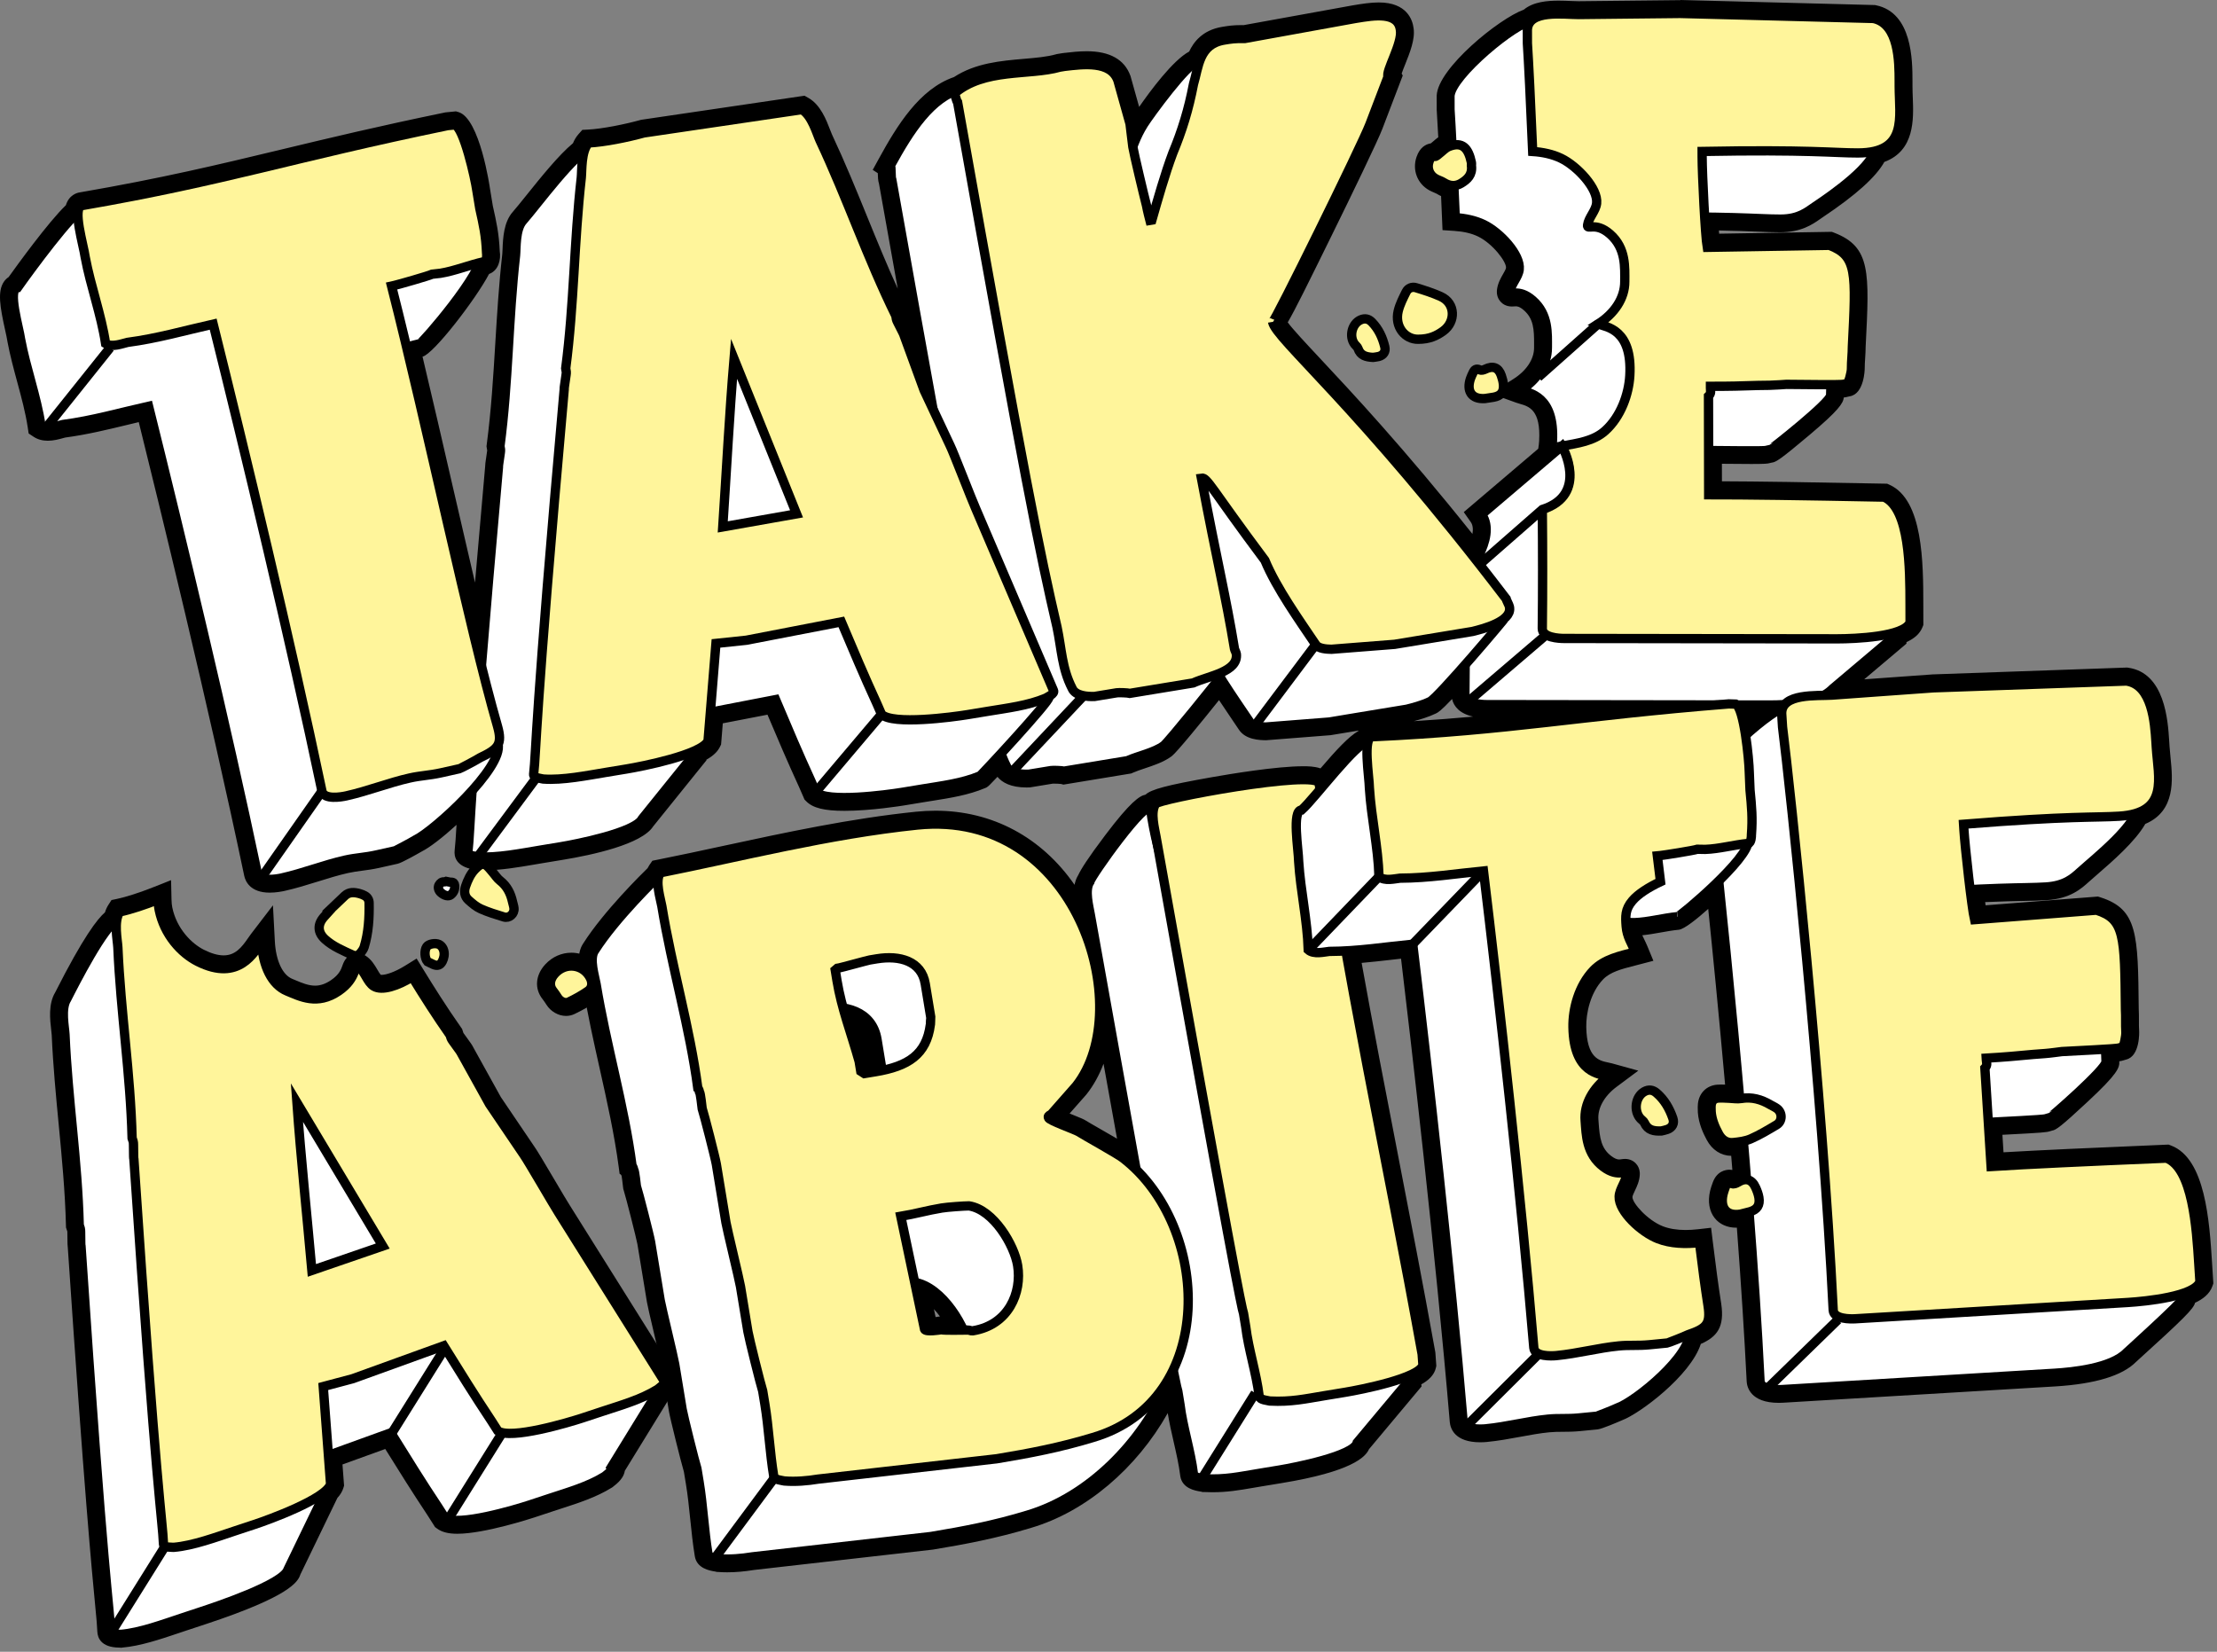 <svg xmlns="http://www.w3.org/2000/svg" fill="none" viewBox="0 0 204 152" height="152" width="204">
<rect x="0" y="0" width="204" height="152" fill="#808080" stroke="none"/>
<path fill="white" d="M10.962 151.002C10.628 150.998 9.61 150.985 9.566 150.135C9.541 149.512 9.481 148.903 9.365 147.687C9.061 144.534 8.352 137.154 6.847 114.777C6.82 114.631 6.815 114.404 6.812 113.879C6.81 113.591 6.812 113.302 6.796 113.187L6.681 112.852L6.678 112.762C6.599 109.592 6.297 106.448 6.006 103.407C5.752 100.757 5.49 98.015 5.368 95.223C5.361 95.097 5.341 94.927 5.318 94.732C5.214 93.836 5.057 92.482 5.628 91.597C7.668 87.555 9.207 85.102 10.189 84.329C10.257 84.046 10.359 83.798 10.493 83.59L10.632 83.373L10.884 83.32C11.764 83.136 13.02 82.732 14.33 82.213L15.149 81.889L15.168 82.77C15.175 83.114 15.201 83.384 15.251 83.622C15.705 85.835 17.213 87.303 18.473 87.938C19.246 88.329 19.954 88.527 20.577 88.527C22.053 88.527 22.827 87.402 23.339 86.659C23.43 86.527 23.511 86.411 23.582 86.317L24.592 85L24.68 86.657C24.787 88.688 25.526 90.177 26.655 90.639L26.95 90.762C27.592 91.033 28.254 91.313 28.993 91.313C29.61 91.313 30.206 91.111 30.812 90.697C31.731 90.068 31.953 89.437 32.085 89.06C32.176 88.802 32.345 88.322 32.871 88.322C33.02 88.322 33.168 88.369 33.31 88.46C33.72 88.724 33.973 89.158 34.197 89.54C34.366 89.829 34.54 90.128 34.718 90.235C34.81 90.291 34.949 90.32 35.123 90.32C35.731 90.32 36.662 89.967 37.612 89.378L38.134 89.053L38.456 89.577C39.358 91.046 40.566 92.977 41.913 94.89L41.965 94.964L42.097 95.363C42.127 95.403 42.301 95.634 42.471 95.866C42.801 96.316 42.928 96.496 42.991 96.633L45.578 101.303L48.724 105.942C48.91 106.201 49.561 107.296 50.532 108.938C51.129 109.949 51.747 110.994 51.909 111.237L61.619 126.723C61.769 126.948 61.93 127.425 61.289 128.006L56.89 135.162C56.89 135.675 56.347 136.088 56.139 136.246L56.016 136.346L55.963 136.381C54.607 137.221 53.027 137.732 51.5 138.226L48.959 139.062C48.914 139.077 44.49 140.528 42.083 140.528C41.389 140.528 40.911 140.414 40.579 140.169L40.488 140.102L39.832 139.074C38.409 136.938 37.038 134.737 35.709 132.596L30.868 134.348L31.042 136.649L31.009 136.759C30.934 137.004 30.779 137.245 30.536 137.494L27.046 144.709C26.942 145.077 26.571 146.289 18.755 148.871L16.207 149.718C14.602 150.259 12.781 150.873 11.187 151.008L11.128 151.013L10.962 151.002Z"></path>
<path fill="black" d="M14.556 82.782C14.563 83.109 14.588 83.431 14.652 83.746C15.12 86.018 16.66 87.708 18.198 88.484C19.127 88.953 19.912 89.138 20.578 89.138C22.654 89.138 23.573 87.334 24.069 86.688C24.186 88.904 25.014 90.627 26.422 91.205C27.146 91.501 28 91.925 28.992 91.925C29.652 91.925 30.373 91.738 31.157 91.201C32.764 90.102 32.587 88.933 32.871 88.933C32.901 88.933 32.937 88.946 32.98 88.974C33.565 89.349 33.791 90.387 34.401 90.757C34.597 90.877 34.843 90.931 35.123 90.931C35.907 90.931 36.959 90.503 37.935 89.896C39.038 91.693 40.173 93.479 41.413 95.242L41.517 95.556C41.569 95.712 42.388 96.745 42.44 96.901L45.044 101.6L48.217 106.285C48.571 106.777 51.02 111.005 51.398 111.575L61.099 127.048C61.217 127.224 61.019 127.437 60.815 127.607L56.233 135.057C56.422 135.342 55.785 135.726 55.639 135.861C54.133 136.794 52.297 137.314 50.575 137.883L48.766 138.481C47.734 138.822 44.09 139.916 42.081 139.916C41.575 139.916 41.172 139.846 40.943 139.677L40.347 138.744C38.831 136.466 37.398 134.159 35.968 131.852L30.223 133.93L30.422 136.58C30.367 136.756 30.229 136.942 30.029 137.133L26.494 144.443C26.081 145.796 19.854 147.864 18.561 148.291L16.752 148.889C15.028 149.458 12.9 150.248 11.134 150.398C10.937 150.377 10.195 150.448 10.178 150.106C10.082 147.792 9.53 145.542 7.457 114.692C7.405 114.535 7.448 113.218 7.396 113.061L7.292 112.747C7.143 106.802 6.244 101.192 5.982 95.197C5.947 94.513 5.576 92.812 6.145 91.929C6.859 90.516 9.522 85.307 10.742 84.697C10.787 84.407 10.87 84.139 11.011 83.921C12.031 83.705 13.363 83.255 14.556 82.782ZM15.742 80.994L14.104 81.643C12.825 82.15 11.607 82.542 10.758 82.72L10.258 82.825L9.981 83.256C9.845 83.467 9.738 83.699 9.658 83.958C8.964 84.562 7.67 86.201 5.077 91.327C4.434 92.392 4.602 93.839 4.714 94.803C4.735 94.982 4.754 95.138 4.76 95.258C4.882 98.057 5.145 100.806 5.4 103.465C5.69 106.495 5.99 109.628 6.069 112.777L6.074 112.959L6.131 113.131L6.196 113.328C6.203 113.464 6.202 113.672 6.203 113.881C6.206 114.386 6.21 114.651 6.242 114.853C7.746 137.219 8.455 144.597 8.759 147.75C8.875 148.952 8.933 149.556 8.957 150.156C8.985 150.7 9.281 151.595 10.959 151.616L11.039 151.617L11.155 151.629L11.239 151.616C12.906 151.475 14.764 150.848 16.404 150.296L17.137 150.05L18.947 149.452C26.683 146.894 27.416 145.566 27.637 144.893L31.044 137.844C31.317 137.548 31.497 137.249 31.593 136.935L31.66 136.715L31.643 136.486L31.514 134.763L35.45 133.339C36.7 135.35 37.989 137.408 39.328 139.421L39.91 140.334L40.032 140.526L40.215 140.661C40.657 140.988 41.252 141.14 42.083 141.14C44.593 141.14 48.965 139.705 49.151 139.644L50.959 139.046L51.693 138.807C53.252 138.302 54.865 137.781 56.285 136.902L56.383 136.84L56.469 136.761L56.508 136.734C57.172 136.229 57.432 135.754 57.492 135.35L61.767 128.397C62.748 127.445 62.237 126.548 62.118 126.37L52.435 110.925C52.264 110.668 51.626 109.587 51.062 108.633C50.05 106.923 49.422 105.864 49.209 105.57L46.087 100.959L43.538 96.359C43.447 96.167 43.294 95.953 42.967 95.506C42.843 95.337 42.717 95.168 42.642 95.055L42.577 94.858L42.52 94.686L42.416 94.538C41.075 92.634 39.876 90.715 38.98 89.257L38.336 88.208L37.289 88.858C36.279 89.486 35.49 89.709 35.123 89.709C35.08 89.709 35.05 89.706 35.031 89.703C34.95 89.615 34.818 89.388 34.727 89.233C34.481 88.812 34.175 88.289 33.641 87.946C33.398 87.79 33.139 87.711 32.87 87.711C31.912 87.711 31.608 88.574 31.508 88.857C31.386 89.203 31.22 89.677 30.465 90.192C29.963 90.535 29.482 90.702 28.991 90.702C28.377 90.702 27.771 90.447 27.186 90.2L26.886 90.074C25.994 89.709 25.384 88.388 25.291 86.626L25.116 83.31L23.096 85.946C23.02 86.047 22.933 86.171 22.835 86.312C22.232 87.189 21.645 87.916 20.578 87.916C20.052 87.916 19.436 87.74 18.75 87.393C17.671 86.848 16.264 85.502 15.852 83.502C15.81 83.298 15.787 83.062 15.781 82.759L15.742 80.994Z"></path>
<path fill="white" d="M66.917 144.082C66.638 144.082 66.359 144.071 66.085 144.05L66.03 144.045L65.866 144.012C65.472 143.947 64.655 143.812 64.54 143.117C64.354 141.989 64.234 140.824 64.118 139.698C64.002 138.572 63.892 137.51 63.722 136.48L63.521 135.259C63.343 134.741 62.259 130.382 62.163 129.798L61.479 125.648C61.427 125.332 61.085 123.874 60.784 122.586C60.415 121.015 60.188 120.04 60.142 119.765L59.257 114.393C59.166 113.837 58.145 109.866 57.975 109.351C57.946 109.218 57.933 109.113 57.916 108.973C57.892 108.759 57.821 108.14 57.767 107.923L57.722 107.865L57.701 107.735L57.588 107.662L57.55 107.381C57.142 104.281 56.447 101.178 55.777 98.177C55.229 95.73 54.664 93.199 54.242 90.641C54.222 90.523 54.187 90.368 54.146 90.191C53.943 89.299 53.634 87.952 54.205 87.125C56.124 84.101 59.9 80.45 60.06 80.296L60.102 80.256C60.144 80.151 60.194 80.057 60.253 79.971L60.394 79.765L60.639 79.716C62.586 79.328 64.599 78.895 66.657 78.45C72.402 77.211 78.343 75.929 84.341 75.311C84.929 75.251 85.518 75.221 86.089 75.221C91.907 75.221 96.83 78.385 99.656 83.92C99.653 83.908 99.651 83.896 99.648 83.883C99.468 82.987 99.198 81.635 99.781 80.788L99.799 80.8C100.549 79.364 104.471 73.722 105.732 73.722C105.741 73.722 105.751 73.723 105.759 73.723C105.899 73.336 106.68 73.001 111.609 72.129C115.148 71.503 118.254 71.129 119.917 71.129C120.412 71.129 121.221 71.129 121.67 71.469C123.333 69.519 124.557 68.165 125.434 67.728C125.693 67.246 126.095 67.185 126.276 67.184C133.636 66.846 138.615 66.281 144.38 65.625C144.847 65.572 145.316 65.519 145.787 65.466L136.793 65.453C135.157 65.453 134.185 64.887 134.184 63.937C134.189 63.556 134.193 63.174 134.196 62.791C132.297 64.896 132.006 65.035 131.854 65.106C131.106 65.464 130.25 65.696 129.589 65.858L122.381 67.047L116.521 67.507C115.761 67.498 114.905 67.408 114.509 66.803L113.864 65.848C113.349 65.089 112.781 64.25 112.225 63.387C110.923 65.033 107.884 68.776 107.461 69.095C106.834 69.568 105.974 69.856 105.143 70.133C104.727 70.272 104.325 70.404 103.992 70.555L103.919 70.588L97.889 71.582L97.759 71.547C97.686 71.531 97.311 71.504 96.984 71.504C96.909 71.504 96.846 71.505 96.808 71.509L94.758 71.848L94.472 71.859C92.859 71.859 92.259 71.248 92.04 70.735C91.996 70.649 91.952 70.559 91.908 70.464C90.664 71.805 90.56 71.875 90.523 71.902L90.471 71.936L90.414 71.96C88.944 72.577 87.308 72.836 85.725 73.087L83.079 73.521C82.958 73.541 80.101 74.005 77.707 74.005C76.053 74.005 75.103 73.791 74.63 73.311L74.55 73.231L74.062 72.113C72.983 69.769 71.973 67.388 70.997 65.074L65.942 66.052L65.755 68.353L65.705 68.457C65.504 68.869 65.045 69.237 64.276 69.6L64.339 69.823L59.613 75.685C58.672 77.3 52.884 78.327 51.717 78.519L49.059 78.96C47.641 79.202 46.034 79.476 44.602 79.476C44.366 79.476 44.134 79.469 43.91 79.453L43.851 79.449L43.794 79.433L43.69 79.414C43.36 79.358 42.357 79.187 42.444 78.342C42.516 77.72 42.553 77.104 42.627 75.876C42.652 75.458 42.682 74.971 42.718 74.393C41.149 75.952 39.386 77.407 38.506 77.827C38.345 77.931 36.725 78.833 36.467 78.89L34.801 79.263C34.207 79.396 33.71 79.461 33.231 79.524C32.798 79.582 32.375 79.636 31.896 79.744C30.961 79.953 30.053 80.236 29.091 80.536C28.112 80.841 27.102 81.156 26.046 81.392C25.854 81.435 25.349 81.535 24.823 81.535C23.509 81.535 23.168 80.886 23.081 80.499C19.724 64.486 14.854 44.688 13.219 38.114C12.678 38.24 12.137 38.371 11.595 38.502C9.755 38.948 7.853 39.409 5.865 39.67C5.847 39.676 5.761 39.701 5.663 39.729C5.325 39.823 4.862 39.952 4.403 39.952C4.023 39.952 3.697 39.863 3.432 39.687L3.206 39.538L3.165 39.269C2.947 37.832 2.557 36.392 2.18 34.999C1.858 33.811 1.525 32.582 1.292 31.341C1.255 31.068 1.171 30.693 1.075 30.259C0.654 28.355 0.393 26.954 0.871 26.272C0.964 26.14 1.082 26.036 1.218 25.965C2.172 24.616 5.162 20.532 6.614 19.215C6.762 18.515 7.203 18.345 7.47 18.309C15.061 16.996 20.145 15.774 26.032 14.36C30.401 13.309 34.919 12.224 41.053 10.959L41.9 10.874L42.011 10.905C43.493 11.328 44.476 17.403 44.485 17.464L44.751 19.078C45.085 20.564 45.311 21.572 45.381 23.199C45.435 23.552 45.443 24.502 44.697 24.67C44.659 24.678 44.621 24.688 44.585 24.696C43.562 26.888 39.457 32.069 38.75 32.228C38.548 32.273 38.347 32.324 38.147 32.377C39.116 36.43 40.109 40.751 41.085 44.99C42.106 49.429 43.084 53.684 43.998 57.48C44.355 53.198 44.775 48.342 45.252 42.991C45.248 42.841 45.278 42.617 45.357 42.097C45.4 41.813 45.446 41.529 45.448 41.411L45.386 41.061L45.398 40.971C45.813 37.826 46.003 34.673 46.189 31.624C46.35 28.966 46.516 26.218 46.83 23.442C46.844 23.316 46.85 23.145 46.857 22.948C46.894 22.048 46.949 20.685 47.649 19.9C47.957 19.55 48.394 19.005 48.9 18.376C50.197 16.761 51.955 14.572 53.236 13.558C53.355 13.228 53.507 12.961 53.7 12.746L53.87 12.555L54.126 12.542C55.567 12.469 57.654 12.036 59.083 11.641L73.909 9.45L74.093 9.554C75.009 10.075 75.498 11.348 75.822 12.191C75.892 12.374 75.953 12.533 76.008 12.651C77.194 15.177 78.233 17.727 79.238 20.194C80.39 23.022 81.583 25.946 82.982 28.791L83.022 28.873L83.091 29.288C83.114 29.33 83.248 29.583 83.38 29.839C83.637 30.337 83.734 30.535 83.776 30.681L84.155 31.72C83.378 27.408 82.494 22.465 81.48 16.767C81.401 16.568 81.394 16.296 81.383 15.906C81.38 15.799 81.378 15.691 81.374 15.6L81.116 15.433L81.389 14.934C83.034 11.931 85.038 8.651 88.054 7.653C89.915 6.405 92.218 6.208 94.253 6.033C95.384 5.936 96.452 5.845 97.347 5.591L97.863 5.502L97.998 5.486C98.609 5.415 99.303 5.334 99.999 5.334C101.831 5.334 102.987 5.955 103.437 7.179L104.571 11.22C104.575 11.242 104.58 11.273 104.586 11.31C104.63 11.236 104.675 11.163 104.721 11.09C104.757 11.033 108.371 5.645 109.909 5.179C110.271 4.311 110.964 3.344 112.546 3.084C113.121 2.989 113.5 2.927 114.286 2.927L114.499 2.929L124.532 1.11L124.722 1.079C125.391 0.969 126.151 0.844 126.872 0.844C128.848 0.844 129.375 1.857 129.47 2.707C129.605 3.519 129.14 4.682 128.73 5.707C128.572 6.103 128.36 6.632 128.319 6.858L128.403 7.006L126.63 11.647C126.265 12.617 124.015 17.292 121.947 21.493C119.349 26.769 118.304 28.863 117.775 29.693C118.102 30.286 119.465 31.744 121.019 33.404C124.037 36.629 129.029 41.965 135.724 50.421C136.135 49.483 136.359 48.435 135.835 47.692L135.514 47.235L142.107 41.626C142.174 41.285 142.219 40.948 142.238 40.619C142.43 37.271 140.933 36.841 140.04 36.583C139.918 36.548 139.81 36.517 139.72 36.484L138.541 36.061L139.6 35.39C140.983 34.515 141.775 33.284 141.772 32.013L141.773 31.698C141.782 30.487 141.791 29.115 140.626 28.095C140.1 27.634 139.725 27.581 139.488 27.581C139.415 27.581 139.351 27.586 139.297 27.59C139.23 27.594 139.172 27.598 139.121 27.598C138.869 27.598 138.669 27.514 138.525 27.349C138.379 27.182 138.323 26.968 138.358 26.713C138.42 26.26 138.643 25.868 138.841 25.523C139.004 25.238 139.157 24.968 139.185 24.734C139.293 23.813 137.706 21.903 136.257 21.211C135.597 20.894 134.794 20.703 133.872 20.644L133.323 20.608C133.323 20.608 133.229 18.383 133.194 17.606C132.956 17.547 132.739 17.451 132.529 17.317C132.431 17.255 132.321 17.213 132.213 17.168C132.073 17.109 131.935 17.051 131.804 16.978C130.976 16.512 130.612 15.562 130.917 14.667C131.002 14.417 131.206 13.814 131.905 13.786C131.911 13.781 132.038 13.678 132.038 13.678C132.128 13.612 132.213 13.535 132.299 13.46C132.491 13.291 132.706 13.102 132.975 12.971C132.913 11.758 132.858 10.783 132.815 10.118L132.811 8.843C132.907 6.751 138.525 1.987 140.538 1.423C141.263 0.765 142.456 0.676 143.437 0.676C143.826 0.676 144.208 0.692 144.551 0.707C144.814 0.718 145.052 0.728 145.25 0.728C145.744 0.727 147.713 0.704 149.73 0.68C151.86 0.655 154.044 0.629 154.604 0.628L172.459 1.092L172.514 1.103C175.359 1.694 175.368 5.594 175.371 7.468V7.966C175.372 8.321 175.386 8.686 175.4 9.05C175.478 11.084 175.576 13.598 172.964 14.418C172.333 15.737 170.47 17.438 167.414 19.479L167.148 19.663C166.438 20.16 165.553 20.778 163.837 20.781C163.178 20.781 162.543 20.756 161.73 20.723C160.739 20.683 159.418 20.629 157.511 20.603C157.554 21.241 157.595 21.766 157.632 22.143L168.452 21.965L168.563 22.008C171.506 23.148 171.413 24.987 171.063 31.832C171.059 32.227 171.039 32.56 171.016 32.901C170.994 33.239 170.971 33.587 170.972 33.956C170.972 33.977 170.893 35.689 170.135 35.874L169.773 35.958C169.71 35.979 169.603 35.998 169.071 36.007C169.069 36.14 169.066 36.276 169.058 36.415C169.06 36.722 168.846 37.052 168.209 37.689C167.91 37.99 163.937 41.545 163.009 41.944L163.014 41.965L162.651 42.048C162.584 42.07 162.479 42.103 161.151 42.103C160.439 42.103 159.56 42.094 158.787 42.085C158.438 42.082 158.111 42.078 157.831 42.076L157.837 44.919C161.103 44.921 166.055 44.99 173.388 45.136L173.514 45.139L173.628 45.191C176.347 46.42 176.358 51.965 176.366 55.635L176.369 57.413L176.323 57.525C176.12 58.017 175.625 58.402 174.815 58.692L174.817 58.958L169.708 63.276C170.617 63.211 171.894 63.117 173.172 63.024C175.235 62.873 177.303 62.722 177.845 62.687L195.697 62.057L195.752 62.066C198.629 62.483 198.875 66.376 198.994 68.247L199.025 68.74C199.047 69.096 199.084 69.46 199.12 69.823C199.324 71.86 199.576 74.38 196.973 75.346C196.17 76.915 194.019 78.78 192.57 80.035C192.283 80.284 192.029 80.504 191.828 80.685C191.126 81.321 190.251 82.113 188.3 82.237C187.673 82.276 187.029 82.29 186.199 82.307C185.206 82.328 183.883 82.355 181.972 82.446C182.054 83.081 182.128 83.602 182.188 83.975L192.978 83.135L193.091 83.172C196.099 84.13 196.117 85.972 196.187 92.824C196.208 93.219 196.207 93.553 196.206 93.895C196.204 94.233 196.203 94.582 196.227 94.95C196.228 94.97 196.255 96.687 195.509 96.917L195.152 97.022C195.088 97.047 194.976 97.074 194.381 97.119C194.391 97.307 194.398 97.501 194.4 97.701C194.462 98.672 189.68 102.888 188.765 103.403L188.773 103.432L188.417 103.536C188.244 103.601 187.713 103.648 184.606 103.807C184.242 103.826 183.899 103.843 183.607 103.859L183.787 106.696C187.049 106.499 192.018 106.263 199.323 105.962L199.449 105.956L199.566 106.001C202.356 107.063 202.706 112.601 202.937 116.265L203.049 118.034L203.009 118.149C202.821 118.699 202.3 119.129 201.383 119.486C201.385 119.508 201.387 119.532 201.389 119.555C201.412 119.914 201.425 120.096 196.105 124.917C195.001 126.054 192.644 126.757 189.126 126.98L164.035 128.482C163.951 128.487 163.829 128.492 163.685 128.492C161.718 128.492 161.371 127.638 161.338 127.129C161.123 122.795 160.803 117.812 160.385 112.301L160.3 112.322C160.071 112.362 159.908 112.375 159.755 112.375C158.949 112.375 158.498 112.021 158.262 111.723C157.874 111.235 157.768 110.551 157.954 109.745C158.002 109.54 158.072 109.34 158.142 109.141C158.414 108.366 158.887 108.264 159.149 108.264C159.265 108.264 159.385 108.283 159.511 108.322C159.53 108.314 159.558 108.301 159.582 108.287C159.739 108.188 159.896 108.111 160.052 108.056C159.989 107.275 159.925 106.495 159.86 105.719C159.751 105.732 159.642 105.743 159.534 105.754C159.468 105.761 159.401 105.764 159.336 105.764C158.606 105.764 157.986 105.361 157.595 104.629C157.261 104.007 156.91 103.249 156.844 102.349L156.838 102.138C156.831 101.965 156.827 101.792 156.849 101.622C156.927 100.949 157.386 100.494 158.046 100.438C158.155 100.429 158.264 100.425 158.373 100.425C158.528 100.425 158.685 100.433 158.841 100.441C158.841 100.441 159.307 100.462 159.41 100.469C158.73 92.781 158.068 86.216 157.667 82.365C156.581 83.373 154.856 84.915 154.42 84.959C153.855 85.014 153.277 85.116 152.719 85.216C151.965 85.35 151.186 85.487 150.422 85.513L150.286 85.51C150.368 85.941 150.542 86.3 150.737 86.704C150.84 86.916 150.944 87.132 151.039 87.361L151.306 88.01L150.269 88.279C149.022 88.598 147.845 88.899 147.06 89.72C145.76 91.08 145.325 93.094 145.351 94.525C145.413 97.877 146.938 98.193 147.848 98.382C147.974 98.407 148.085 98.432 148.177 98.457L149.382 98.791L148.38 99.538C147.067 100.516 146.37 101.804 146.469 103.069L146.492 103.387C146.576 104.594 146.672 105.961 147.91 106.888C148.297 107.178 148.646 107.319 148.979 107.319C149.096 107.319 149.195 107.303 149.273 107.292C149.377 107.277 149.462 107.268 149.532 107.268C149.809 107.268 149.983 107.39 150.079 107.493C150.225 107.647 150.291 107.849 150.276 108.096C150.249 108.553 150.055 108.961 149.884 109.321C149.742 109.618 149.61 109.898 149.6 110.133C149.563 111.059 151.289 112.843 152.787 113.425C153.443 113.68 154.222 113.809 155.101 113.809C155.482 113.809 155.889 113.785 156.31 113.737L156.914 113.669L156.987 114.272C157.27 116.601 157.527 118.495 157.772 120.061C158.062 121.987 157.463 122.658 155.994 123.229C155.383 125.907 150.544 129.614 149.018 130.139C148.911 130.195 147.218 130.91 146.948 130.937L145.323 131.095C144.74 131.152 144.26 131.154 143.795 131.155C143.379 131.157 142.972 131.158 142.507 131.203C141.596 131.292 140.7 131.457 139.753 131.632C138.788 131.811 137.791 131.994 136.76 132.095C136.635 132.107 136.436 132.121 136.205 132.121C134.408 132.121 134.062 131.314 134.017 130.834C132.646 114.552 130.266 94.289 129.457 87.557C128.964 87.609 128.471 87.665 127.977 87.721C126.869 87.847 125.728 87.977 124.573 88.061C125.657 94.128 126.862 100.344 128.03 106.362C129.176 112.27 130.361 118.38 131.465 124.509L131.551 125.652L131.532 125.738C131.425 126.237 130.975 126.656 130.096 127.065C130.101 127.087 130.158 127.414 130.158 127.414L125.421 133.074C124.751 134.587 119.949 135.535 117.855 135.881L115.18 136.324C113.951 136.535 112.89 136.718 111.563 136.718C111.313 136.718 111.052 136.711 110.779 136.697L110.714 136.694L110.652 136.677L110.539 136.656C110.147 136.591 109.332 136.455 109.217 135.762C109.087 134.696 108.837 133.603 108.596 132.546C108.353 131.484 108.102 130.385 107.976 129.335L107.778 128.141C107.775 128.133 107.771 128.121 107.766 128.106C105.12 133.76 100.06 138.439 94.708 140.021C91.546 140.986 88.539 141.543 85.762 142.001L69.304 143.875C68.472 144.01 67.66 144.082 66.917 144.082ZM85.6 121.848C85.87 121.847 86.236 121.803 86.491 121.762L86.596 121.744L86.704 121.764C86.742 121.771 86.919 121.794 87.577 121.794C87.601 121.794 87.625 121.794 87.649 121.794C86.994 120.656 86.058 119.504 84.986 118.937L85.6 121.848ZM97.4 102.701C97.756 102.859 98.219 103.046 98.523 103.169C99.136 103.416 99.438 103.539 99.592 103.639C99.78 103.761 100.306 104.062 100.92 104.414C102.196 105.145 103.219 105.736 103.631 106.031C103.055 102.844 102.399 99.198 101.65 95.026C101.344 97.062 100.628 98.891 99.505 100.309L97.4 102.701ZM78.481 93.65C78.623 94.127 78.77 94.603 78.919 95.084C79.163 95.87 79.41 96.668 79.642 97.496L79.75 98.138C79.75 98.138 80.462 98.021 80.47 98.019L80.096 95.748C79.929 94.739 79.388 94.036 78.481 93.65ZM160.787 65.488C160.869 65.751 160.953 66.078 161.037 66.486C161.476 66.117 161.906 65.781 162.308 65.491L160.787 65.488Z"></path>
<path fill="black" d="M154.605 1.238L172.39 1.7C174.75 2.19 174.756 5.737 174.76 7.47L174.761 7.965C174.766 10.4 175.381 13.205 172.515 13.908C171.916 15.653 168.447 18.053 167.077 18.969C166.326 19.471 165.575 20.164 163.84 20.167C163.826 20.167 163.813 20.167 163.8 20.167C162.332 20.167 160.754 20.02 156.861 19.982C156.94 21.259 157.025 22.35 157.096 22.763L168.347 22.578C170.889 23.563 170.801 25.047 170.451 31.895C170.452 32.555 170.363 33.215 170.364 33.957C170.364 34.287 170.094 35.277 170.003 35.278L169.64 35.361C169.551 35.388 169.083 35.398 168.454 35.4C168.463 35.714 168.468 36.033 168.45 36.382C168.451 37.042 162.971 41.368 162.88 41.368L162.517 41.451C162.42 41.481 161.873 41.49 161.156 41.49C159.891 41.49 158.096 41.46 157.307 41.46C157.289 41.46 157.272 41.46 157.255 41.46C157.255 41.46 157.236 41.461 157.22 41.462L157.228 45.529C157.355 45.529 157.485 45.529 157.619 45.529C160.908 45.529 166.054 45.602 173.379 45.747C175.74 46.814 175.75 52.341 175.756 55.641L175.759 57.291C175.58 57.727 174.962 58.036 174.161 58.257C174.181 58.395 174.205 58.533 174.205 58.675L168.637 63.381C168.397 63.626 168.106 63.82 167.795 63.992C168.085 63.987 168.35 63.983 168.564 63.969C169.56 63.906 176.799 63.367 177.886 63.298L195.665 62.671C198.05 63.016 198.274 66.556 198.383 68.285L198.414 68.779C198.568 71.211 199.356 73.976 196.529 74.85C195.775 76.636 192.63 79.134 191.417 80.232C190.747 80.838 189.991 81.516 188.259 81.626C186.782 81.719 185.205 81.666 181.282 81.868C181.438 83.138 181.591 84.222 181.687 84.63L192.905 83.757C195.503 84.585 195.506 86.072 195.575 92.928C195.617 93.587 195.568 94.251 195.614 94.992C195.635 95.322 195.426 96.326 195.335 96.332L194.978 96.437C194.887 96.471 194.385 96.512 193.72 96.553C193.758 96.915 193.782 97.298 193.786 97.709C193.828 98.368 188.69 102.84 188.599 102.846L188.242 102.951C187.975 103.051 184.167 103.208 182.99 103.283C182.99 103.283 182.971 103.286 182.956 103.288L183.212 107.347C186.472 107.141 191.729 106.891 199.346 106.576C201.768 107.497 202.116 113.013 202.324 116.306L202.428 117.952C202.263 118.436 201.575 118.803 200.689 119.081C200.73 119.251 200.765 119.423 200.777 119.599C200.793 119.844 195.693 124.467 195.693 124.467C194.279 125.921 190.716 126.269 189.086 126.372L163.998 127.874C163.921 127.879 163.812 127.883 163.684 127.883C163.062 127.883 161.992 127.777 161.949 127.094C161.707 122.219 161.351 116.888 160.94 111.529C160.678 111.601 160.413 111.664 160.149 111.731C160.009 111.753 159.878 111.764 159.756 111.764C158.719 111.764 158.295 110.989 158.551 109.884C158.601 109.669 158.68 109.461 158.753 109.253C158.834 109.023 158.944 108.877 159.149 108.877C159.217 108.877 159.295 108.893 159.386 108.927C159.417 108.939 159.453 108.944 159.49 108.944C159.625 108.944 159.791 108.878 159.906 108.807C160.174 108.639 160.419 108.559 160.642 108.559C160.664 108.559 160.686 108.56 160.707 108.561C160.612 107.373 160.515 106.188 160.416 105.009C160.106 105.074 159.787 105.113 159.475 105.144C159.428 105.149 159.383 105.151 159.338 105.151C158.8 105.151 158.396 104.826 158.135 104.339C157.794 103.704 157.51 103.042 157.455 102.303C157.454 102.1 157.433 101.895 157.456 101.696C157.502 101.312 157.717 101.08 158.097 101.048C158.189 101.04 158.281 101.038 158.374 101.038C158.611 101.038 158.849 101.057 159.086 101.064C159.353 101.071 159.624 101.108 159.889 101.108C159.953 101.108 160.017 101.106 160.08 101.101C159.407 93.434 158.7 86.312 158.146 81.071C156.43 82.761 154.505 84.336 154.359 84.35C153.004 84.482 151.674 84.86 150.401 84.901L149.67 84.889C149.655 84.894 149.631 84.9 149.609 84.906C149.615 85.015 149.624 85.127 149.632 85.243C149.705 86.204 150.145 86.806 150.471 87.596C149.042 87.968 147.604 88.265 146.616 89.299C145.277 90.7 144.705 92.818 144.737 94.537C144.817 98.814 147.215 98.829 148.012 99.049C146.586 100.111 145.738 101.601 145.857 103.119C145.958 104.417 145.955 106.193 147.541 107.381C148.15 107.837 148.629 107.933 148.977 107.933C149.232 107.933 149.417 107.881 149.53 107.881C149.627 107.881 149.671 107.919 149.663 108.059C149.622 108.748 149.015 109.4 148.987 110.108C148.932 111.47 151.022 113.396 152.564 113.995C153.353 114.302 154.221 114.421 155.101 114.421C155.527 114.421 155.955 114.393 156.378 114.345C156.645 116.539 156.908 118.508 157.167 120.155C157.419 121.828 157.017 122.224 155.442 122.779C155.315 125.033 150.432 129.003 148.819 129.559C148.383 129.767 146.978 130.318 146.888 130.326L145.263 130.484C144.179 130.589 143.441 130.495 142.447 130.592C140.551 130.776 138.687 131.29 136.7 131.483C136.589 131.494 136.411 131.506 136.205 131.506C135.576 131.506 134.686 131.392 134.626 130.773C133.449 116.799 131.406 98.599 129.993 86.885C127.962 87.083 125.937 87.376 123.85 87.492C126.009 99.664 128.581 111.948 130.861 124.615L130.932 125.606C130.849 125.991 130.235 126.362 129.395 126.696C129.43 126.876 129.473 127.056 129.506 127.236L124.882 132.761C124.622 133.974 119.098 135.051 117.755 135.273L115.875 135.583C114.249 135.851 113.102 136.102 111.562 136.102C111.321 136.102 111.071 136.096 110.808 136.083C110.615 136.031 109.872 135.986 109.819 135.661C109.56 133.53 108.827 131.31 108.581 129.261L108.38 128.04C108.329 127.887 108.224 127.446 107.951 126.063C107.945 126.076 107.938 126.089 107.931 126.102C105.806 131.93 100.714 137.605 94.531 139.432C91.555 140.34 88.704 140.893 85.659 141.395L69.233 143.265C68.495 143.387 67.7 143.47 66.915 143.47C66.653 143.47 66.391 143.461 66.135 143.44C65.942 143.388 65.2 143.343 65.145 143.018C64.784 140.82 64.677 138.497 64.329 136.381L64.127 135.16C63.944 134.605 62.861 130.269 62.769 129.7L62.084 125.549C61.977 124.898 60.842 120.236 60.748 119.666L59.862 114.295C59.769 113.725 58.74 109.714 58.556 109.16C58.529 108.997 58.419 107.762 58.301 107.613C58.301 107.613 58.261 107.369 58.158 107.302C57.413 101.657 55.785 96.24 54.846 90.543C54.739 89.892 54.19 88.227 54.709 87.473C56.624 84.457 60.484 80.738 60.484 80.738C60.484 80.738 60.526 80.747 60.59 80.761C60.624 80.596 60.673 80.441 60.758 80.317C68.059 78.864 76.264 76.759 84.403 75.921C84.98 75.862 85.54 75.833 86.088 75.834C99.555 75.836 104.437 93.095 99.023 99.93L96.701 102.57C96.611 102.585 96.445 102.695 96.459 102.777L96.472 102.858C96.513 103.102 98.951 103.954 99.26 104.154C99.775 104.487 102.81 106.162 103.338 106.576C103.763 106.904 104.163 107.265 104.546 107.644C103.471 101.706 102.092 94.042 100.321 84.139C100.214 83.488 99.766 81.89 100.286 81.135C100.307 80.747 104.845 74.334 105.732 74.335C105.808 74.335 105.858 74.383 105.875 74.486C106.027 75.589 106.245 76.694 106.517 77.799C106.468 77.527 106.421 77.259 106.371 76.984C106.264 76.333 105.817 74.735 106.336 73.98C106.354 73.637 116.135 71.742 119.916 71.742C120.788 71.742 121.341 71.843 121.381 72.087C121.407 72.277 121.439 72.467 121.465 72.656C123.017 70.828 125.011 68.429 125.898 68.2C125.974 67.952 126.093 67.797 126.277 67.796C138.789 67.223 144.726 65.963 157.893 64.871L136.792 64.841C136.79 64.841 136.787 64.841 136.785 64.841C136.322 64.841 134.796 64.758 134.795 63.937C134.805 63.03 134.813 62.105 134.818 61.169C133.34 62.848 131.918 64.398 131.591 64.554C130.856 64.905 129.974 65.134 129.444 65.263L129.355 65.278L122.282 66.443C121.284 66.523 117.47 66.817 116.472 66.898C116.011 66.891 115.268 66.846 115.022 66.469C114.215 65.265 113.204 63.815 112.277 62.324C111.678 63.141 107.487 68.311 107.093 68.608C106.239 69.253 104.713 69.56 103.741 69.999L97.921 70.957C97.781 70.919 97.302 70.893 96.984 70.893C96.864 70.893 96.766 70.897 96.718 70.905L94.659 71.244C94.599 71.246 94.534 71.247 94.468 71.247C93.817 71.247 92.876 71.132 92.603 70.495C92.403 70.104 92.251 69.718 92.121 69.332C91.076 70.468 90.237 71.357 90.177 71.396C88.543 72.083 86.65 72.312 84.859 72.607L82.98 72.917C82.147 73.054 79.692 73.394 77.707 73.394C76.487 73.394 75.445 73.265 75.067 72.882L74.624 71.868C73.478 69.382 72.422 66.88 71.368 64.379L65.37 65.539L65.156 68.188C64.972 68.565 64.352 68.925 63.541 69.251L63.666 69.685L59.105 75.344C58.486 76.616 52.962 77.693 51.62 77.915L49.74 78.225C48.163 78.485 46.248 78.865 44.606 78.865C44.385 78.865 44.167 78.858 43.958 78.843C43.766 78.791 43.023 78.746 43.057 78.406C43.176 77.376 43.203 76.337 43.441 72.754C41.58 74.823 39.173 76.832 38.246 77.275C37.819 77.539 36.428 78.273 36.337 78.294L34.67 78.667C33.559 78.916 32.783 78.92 31.765 79.148C29.823 79.583 27.951 80.34 25.916 80.796C25.706 80.843 25.264 80.925 24.826 80.925C24.3 80.925 23.78 80.807 23.681 80.367C20.803 66.642 16.526 48.834 13.671 37.385C11.081 37.965 8.526 38.706 5.789 39.065C5.472 39.136 4.911 39.341 4.406 39.341C4.174 39.341 3.953 39.298 3.774 39.178C3.364 36.48 2.4 33.907 1.897 31.229C1.755 30.162 0.667 26.601 1.611 26.475C2.597 25.069 5.895 20.579 7.189 19.531C7.221 19.182 7.329 18.947 7.558 18.916C20.841 16.619 26.785 14.527 41.182 11.558L41.849 11.493C42.678 11.73 43.724 16.399 43.883 17.546L44.151 19.176C44.493 20.706 44.709 21.671 44.775 23.263C44.792 23.343 44.844 24.008 44.566 24.07C44.423 24.102 44.285 24.144 44.142 24.181C43.282 26.473 38.862 31.575 38.62 31.629C38.215 31.72 37.816 31.832 37.419 31.949C39.763 41.71 42.261 53.145 44.303 61.278C44.675 56.684 45.179 50.743 45.87 42.998C45.843 42.835 46.09 41.541 46.062 41.378L46.008 41.052C46.785 35.156 46.767 29.474 47.441 23.511C47.513 22.83 47.41 21.092 48.108 20.308C49.242 19.022 52.062 15.18 53.76 13.93C53.849 13.63 53.975 13.358 54.158 13.153C55.617 13.079 57.752 12.644 59.248 12.231L73.791 10.086C74.704 10.604 75.165 12.285 75.451 12.906C78.001 18.338 79.808 23.725 82.434 29.06L82.489 29.386C82.516 29.548 83.163 30.696 83.191 30.858L85.034 35.905L85.853 37.647C84.834 32.048 83.597 25.162 82.066 16.554C81.963 16.487 82.031 15.293 81.93 15.226C83.698 11.996 85.597 9.064 88.329 8.206C91.052 6.325 94.882 6.925 97.517 6.177C97.697 6.148 97.787 6.133 97.965 6.103C98.581 6.032 99.3 5.943 100.002 5.943C101.251 5.943 102.439 6.224 102.866 7.386L103.984 11.382C104.011 11.543 104.198 13.223 104.241 13.499C104.506 12.785 104.818 12.082 105.24 11.414C105.788 10.547 109.291 5.756 110.107 5.756H110.11L110.322 5.834C110.651 4.814 111.208 3.922 112.648 3.685C113.208 3.593 113.553 3.536 114.278 3.536C114.364 3.536 114.456 3.537 114.554 3.538L124.643 1.709C124.733 1.694 124.733 1.694 124.822 1.679C125.463 1.573 126.203 1.452 126.874 1.452C127.89 1.452 128.748 1.731 128.864 2.77C129.065 3.991 127.471 6.594 127.73 7.053L126.059 11.424C125.362 13.278 117.313 29.624 117.106 29.624C117.104 29.624 117.103 29.622 117.102 29.619C117.339 31.058 123.961 36.446 135.838 51.546C136.56 50.283 137.203 48.564 136.337 47.336L142.663 41.953C142.763 41.509 142.826 41.069 142.851 40.651C143.096 36.38 140.706 36.184 139.928 35.904C141.431 34.953 142.389 33.532 142.386 32.009C142.384 30.707 142.522 28.936 141.03 27.631C140.37 27.053 139.845 26.966 139.489 26.966C139.334 26.966 139.211 26.983 139.123 26.983C138.999 26.983 138.944 26.95 138.966 26.794C139.059 26.111 139.714 25.506 139.796 24.802C139.954 23.448 138.016 21.37 136.524 20.655C135.728 20.274 134.831 20.089 133.915 20.029C133.871 18.977 133.828 17.991 133.786 17.06C133.765 17.061 133.744 17.061 133.722 17.061C133.434 17.061 133.144 16.976 132.86 16.796C132.627 16.648 132.348 16.574 132.106 16.438C131.528 16.114 131.287 15.48 131.499 14.86C131.578 14.629 131.649 14.392 131.962 14.392C131.983 14.392 132.006 14.393 132.029 14.395C132.033 14.395 132.037 14.396 132.042 14.396C132.157 14.396 132.291 14.25 132.408 14.164C132.715 13.935 132.985 13.616 133.327 13.48C133.429 13.439 133.519 13.419 133.612 13.393C133.54 11.963 133.476 10.823 133.428 10.075L133.426 8.838C133.511 6.973 139.355 2.146 140.847 1.978C141.351 1.4 142.419 1.283 143.439 1.283C144.127 1.283 144.794 1.336 145.251 1.336C145.255 1.336 145.258 1.336 145.262 1.336C146.258 1.336 153.516 1.24 154.605 1.238ZM164.224 64.84C163.654 64.873 163.11 64.879 162.639 64.879C162.403 64.879 162.185 64.878 161.992 64.878C161.97 64.878 161.948 64.878 161.926 64.878L159.815 64.875C160.154 65.205 160.428 66.389 160.623 67.66C161.903 66.498 163.233 65.506 164.052 65.126C164.097 65.022 164.153 64.925 164.224 64.84ZM79.534 98.792L80.544 98.626C80.766 98.59 80.963 98.543 81.169 98.5L80.7 95.647C80.409 93.887 79.165 93.024 77.593 92.771C78.034 94.381 78.576 95.957 79.052 97.66L79.204 98.578L79.534 98.792ZM85.596 122.46C86.016 122.46 86.543 122.373 86.591 122.365C86.761 122.397 87.148 122.406 87.57 122.406C87.945 122.406 88.346 122.399 88.648 122.395C87.757 120.458 86.085 118.337 84.165 118.006L85.075 122.326C85.123 122.428 85.34 122.46 85.596 122.46ZM154.62 0.014H154.603C154.045 0.015 151.873 0.04 149.749 0.065C147.725 0.089 145.745 0.112 145.258 0.113C145.059 0.113 144.83 0.103 144.577 0.092C144.226 0.077 143.835 0.06 143.437 0.06C142.378 0.06 141.09 0.161 140.214 0.889C137.902 1.726 132.314 6.287 132.2 8.782L132.199 8.811V8.84L132.201 10.077V10.115L132.203 10.153C132.241 10.747 132.289 11.591 132.344 12.631C132.171 12.753 132.024 12.882 131.894 12.996C131.821 13.06 131.749 13.126 131.672 13.182C131.668 13.185 131.664 13.188 131.66 13.191C131.178 13.271 130.64 13.575 130.344 14.444C129.935 15.644 130.415 16.894 131.505 17.505C131.655 17.589 131.816 17.659 131.977 17.727C132.064 17.763 132.163 17.804 132.202 17.829C132.333 17.912 132.466 17.984 132.602 18.044C132.631 18.694 132.66 19.371 132.689 20.078L132.735 21.177L133.833 21.249C134.677 21.304 135.403 21.475 135.993 21.757C137.338 22.401 138.642 24.107 138.577 24.657C138.564 24.767 138.417 25.025 138.309 25.213C138.095 25.588 137.828 26.055 137.75 26.626C137.676 27.171 137.879 27.537 138.062 27.747C138.244 27.956 138.576 28.205 139.12 28.205C139.182 28.205 139.255 28.201 139.337 28.195C139.38 28.192 139.43 28.188 139.486 28.188C139.574 28.188 139.807 28.188 140.221 28.55C141.109 29.327 141.169 30.296 141.16 31.686L141.159 32.009C141.161 33.049 140.455 34.117 139.271 34.867L137.155 36.206L139.511 37.054C139.611 37.09 139.733 37.126 139.87 37.166C140.68 37.4 141.79 37.719 141.626 40.579C141.613 40.811 141.585 41.051 141.543 41.294L135.541 46.401L134.69 47.125L135.333 48.038C135.538 48.329 135.559 48.723 135.488 49.134C129.136 41.178 124.381 36.096 121.466 32.981C120.144 31.568 118.97 30.313 118.492 29.664C119.169 28.513 120.287 26.241 122.494 21.757C124.417 17.851 126.803 12.913 127.202 11.852L128.87 7.487L129.076 6.949L128.975 6.77C129.052 6.54 129.189 6.197 129.297 5.928C129.732 4.84 130.225 3.609 130.074 2.602C129.984 1.863 129.487 0.225 126.871 0.225C126.1 0.225 125.28 0.36 124.62 0.469L124.44 0.499L114.445 2.311L114.274 2.309C113.449 2.309 113.028 2.378 112.445 2.474C110.622 2.774 109.806 3.915 109.422 4.745C107.928 5.544 105.845 8.361 104.82 9.838L104.041 7.053L104.028 7.006L104.011 6.96C103.464 5.471 102.113 4.716 99.998 4.715C99.266 4.715 98.553 4.798 97.925 4.871L97.82 4.883L97.79 4.886L97.761 4.891L97.314 4.965L97.246 4.976L97.178 4.995C96.341 5.233 95.302 5.322 94.201 5.416C92.117 5.595 89.76 5.797 87.781 7.092C84.6 8.188 82.538 11.553 80.852 14.633L80.305 15.632L80.77 15.933C80.781 16.289 80.79 16.619 80.882 16.907C81.501 20.388 82.075 23.597 82.606 26.563C81.599 24.36 80.689 22.129 79.803 19.956C78.796 17.482 77.752 14.924 76.558 12.38C76.511 12.279 76.456 12.132 76.391 11.964C76.037 11.04 75.501 9.644 74.394 9.016L74.028 8.808L73.611 8.869L59.066 11.014L58.992 11.025L58.919 11.045C57.565 11.42 55.477 11.855 54.094 11.925L53.583 11.951L53.242 12.334C53.031 12.57 52.859 12.85 52.722 13.181C51.41 14.268 49.764 16.318 48.422 17.989C47.917 18.617 47.483 19.159 47.187 19.494C46.343 20.44 46.283 21.933 46.243 22.922C46.236 23.102 46.231 23.259 46.218 23.378C45.904 26.163 45.737 28.92 45.575 31.586C45.392 34.624 45.2 37.765 44.789 40.888L44.766 41.068L44.795 41.247L44.83 41.452C44.815 41.587 44.782 41.794 44.751 42.001C44.675 42.5 44.638 42.762 44.638 42.965C44.298 46.77 43.987 50.328 43.708 53.611C43.056 50.832 42.376 47.878 41.676 44.838C40.755 40.833 39.806 36.705 38.88 32.82C39.883 32.595 43.776 27.543 45.002 25.211C45.88 24.9 46.106 23.869 45.987 23.122C45.914 21.484 45.688 20.461 45.346 18.939L45.084 17.343C45.08 17.308 44.163 10.877 42.178 10.311L41.953 10.247L41.722 10.27L41.056 10.335L40.992 10.341L40.928 10.354C34.781 11.621 30.258 12.709 25.883 13.76C20.006 15.172 14.932 16.392 7.342 17.704C7.123 17.733 6.356 17.917 6.063 18.884C4.461 20.418 1.562 24.421 0.793 25.497C0.629 25.605 0.485 25.746 0.367 25.914C-0.255 26.804 0.006 28.262 0.474 30.385C0.565 30.795 0.65 31.182 0.677 31.383L0.681 31.415L0.687 31.447C0.924 32.711 1.26 33.95 1.584 35.148C1.975 36.589 2.343 37.951 2.556 39.354L2.637 39.89L3.089 40.19C3.456 40.434 3.896 40.557 4.399 40.557C4.94 40.557 5.448 40.416 5.819 40.313C5.887 40.294 5.949 40.277 6.004 40.263C8.005 39.996 9.907 39.535 11.746 39.089C12.088 39.006 12.428 38.924 12.768 38.843C14.53 45.942 19.218 65.072 22.477 80.611C22.581 81.083 23.014 82.143 24.82 82.143C25.407 82.143 25.963 82.032 26.177 81.985C27.256 81.744 28.277 81.425 29.267 81.117C30.218 80.821 31.116 80.541 32.026 80.337C32.471 80.238 32.877 80.184 33.306 80.127C33.8 80.062 34.31 79.995 34.931 79.856L36.596 79.483C36.978 79.398 38.458 78.556 38.809 78.354C39.542 77.99 40.761 77.044 42.008 75.906C41.938 77.076 41.901 77.674 41.834 78.261C41.776 78.803 41.931 79.733 43.584 80.014L43.663 80.028L43.776 80.059L43.861 80.06C44.1 80.077 44.346 80.085 44.599 80.085C46.086 80.085 47.724 79.805 49.17 79.558L49.932 79.429L51.812 79.119C54.49 78.678 59.045 77.701 60.108 76.04L64.612 70.45L65.01 69.956L64.998 69.91C65.633 69.551 66.032 69.168 66.249 68.72L66.35 68.513L66.37 68.284L66.508 66.562L70.62 65.767C71.546 67.957 72.496 70.186 73.505 72.377L73.939 73.369L74.029 73.577L74.189 73.739C74.796 74.353 75.846 74.615 77.701 74.615C80.15 74.615 83.052 74.141 83.174 74.121L85.053 73.811L85.812 73.689C87.433 73.433 89.109 73.168 90.647 72.52L90.757 72.474L90.855 72.408C90.939 72.352 91.023 72.295 91.784 71.485C92.21 72.004 92.999 72.465 94.463 72.465C94.544 72.465 94.621 72.464 94.695 72.461L94.775 72.458L94.853 72.445L96.876 72.112C96.904 72.111 96.941 72.111 96.98 72.111C97.231 72.111 97.528 72.129 97.636 72.143L97.853 72.202L98.117 72.159L103.936 71.201L104.095 71.175L104.242 71.109C104.536 70.976 104.925 70.846 105.337 70.708C106.174 70.429 107.122 70.112 107.827 69.579C108.287 69.231 110.714 66.249 112.171 64.425C112.58 65.045 112.985 65.643 113.362 66.2C113.585 66.528 113.799 66.844 114 67.145C114.615 68.087 115.946 68.109 116.447 68.117L116.506 68.118L116.565 68.113C117.063 68.073 118.263 67.98 119.464 67.886C120.669 67.792 121.875 67.698 122.375 67.658L122.426 67.654L122.476 67.646L125.015 67.228C125.005 67.241 124.996 67.255 124.987 67.269C124.088 67.795 122.988 68.981 121.507 70.709C120.941 70.512 120.295 70.512 119.914 70.512C117.468 70.512 113.215 71.218 111.5 71.521C107.36 72.253 105.919 72.64 105.405 73.127C104.866 73.227 104.02 73.781 101.705 76.846C100.091 78.982 99.466 79.994 99.222 80.515C99.046 80.795 98.938 81.103 98.876 81.422C95.847 77.054 91.317 74.604 86.085 74.603C85.493 74.603 84.883 74.635 84.275 74.697C78.243 75.318 72.284 76.604 66.522 77.847C64.431 78.298 62.458 78.724 60.517 79.11L60.029 79.207L59.746 79.617C59.684 79.709 59.632 79.801 59.587 79.892C59.127 80.339 55.553 83.846 53.672 86.809C52.974 87.82 53.319 89.325 53.545 90.322C53.583 90.485 53.617 90.627 53.635 90.735C54.059 93.312 54.627 95.853 55.176 98.311C55.844 101.297 56.535 104.385 56.941 107.456L57.014 108.014L57.138 108.094L57.142 108.117L57.194 108.183C57.236 108.431 57.288 108.878 57.306 109.044C57.324 109.194 57.337 109.306 57.344 109.352L57.361 109.446L57.391 109.537C57.572 110.088 58.574 114.021 58.651 114.487L59.535 119.858C59.584 120.159 59.813 121.139 60.184 122.715C60.468 123.931 60.824 125.445 60.873 125.741L61.556 129.892C61.654 130.49 62.657 134.527 62.929 135.435L63.117 136.573C63.285 137.584 63.392 138.638 63.508 139.754C63.624 140.889 63.745 142.063 63.934 143.21C64.12 144.335 65.311 144.534 65.76 144.608L65.847 144.623L65.954 144.652L66.034 144.653C66.314 144.675 66.609 144.687 66.912 144.687C67.68 144.687 68.516 144.614 69.397 144.47L85.794 142.603L85.825 142.6L85.855 142.595C88.65 142.135 91.68 141.574 94.885 140.595C99.931 139.103 104.584 135.126 107.452 130.039C107.592 130.917 107.795 131.808 107.994 132.674C108.232 133.715 108.478 134.791 108.601 135.8L108.604 135.826L108.608 135.852C108.793 136.977 109.985 137.176 110.434 137.25L110.521 137.265L110.647 137.299L110.745 137.298C111.03 137.312 111.3 137.319 111.561 137.319C112.942 137.319 114.028 137.133 115.285 136.917C115.536 136.874 115.797 136.829 116.072 136.784L117.952 136.474C124.36 135.419 125.652 134.084 125.971 133.358L130.443 128.015L130.811 127.576L130.778 127.395C131.418 127.038 131.978 126.554 132.128 125.856L132.165 125.685L132.152 125.511L132.081 124.52L132.076 124.455L132.065 124.391C130.961 118.258 129.776 112.148 128.629 106.239C127.504 100.442 126.344 94.461 125.292 88.607C126.222 88.526 127.139 88.422 128.034 88.32C128.329 88.286 128.624 88.253 128.919 88.22C129.788 95.482 132.071 115.045 133.404 130.867C133.459 131.436 133.839 132.722 136.203 132.722C136.458 132.722 136.679 132.706 136.817 132.693C137.874 132.59 138.885 132.404 139.862 132.224C140.797 132.052 141.68 131.889 142.565 131.802C142.994 131.76 143.384 131.759 143.796 131.757C144.275 131.755 144.77 131.753 145.381 131.694L147.007 131.536C147.399 131.498 148.904 130.849 149.267 130.69C150.845 130.107 155.556 126.612 156.503 123.67C157.99 123.023 158.704 122.119 158.379 119.963C158.136 118.414 157.88 116.527 157.595 114.187L157.448 112.981L156.241 113.119C155.843 113.164 155.46 113.187 155.102 113.187C154.298 113.187 153.594 113.072 153.008 112.844C151.618 112.304 150.189 110.702 150.211 110.148C150.216 110.037 150.343 109.769 150.436 109.573C150.621 109.183 150.852 108.698 150.886 108.122C150.917 107.597 150.706 107.257 150.524 107.063C150.271 106.794 149.918 106.646 149.531 106.646C149.438 106.646 149.322 106.657 149.184 106.677C149.129 106.685 149.06 106.698 148.978 106.698C148.785 106.698 148.548 106.594 148.276 106.39C147.332 105.683 147.198 104.721 147.102 103.335L147.079 103.012C146.998 101.975 147.621 100.856 148.745 100.019L150.752 98.524L148.339 97.857C148.236 97.829 148.112 97.802 147.972 97.773C147.146 97.602 146.015 97.367 145.962 94.503C145.939 93.256 146.328 91.363 147.502 90.134C148.165 89.439 149.209 89.173 150.417 88.863L150.781 88.769L152.139 88.415L151.604 87.117C151.505 86.876 151.396 86.65 151.289 86.428C151.227 86.299 151.169 86.18 151.117 86.066C151.695 86.007 152.266 85.906 152.824 85.807C153.396 85.705 153.937 85.609 154.477 85.557C154.977 85.508 156.146 84.565 157.184 83.64C157.576 87.437 158.146 93.171 158.737 99.811C158.615 99.806 158.494 99.801 158.373 99.801C158.246 99.801 158.12 99.805 157.994 99.816C157.042 99.895 156.353 100.572 156.238 101.54C156.211 101.771 156.218 101.979 156.224 102.145L156.228 102.297V102.339L156.231 102.381C156.306 103.401 156.71 104.266 157.053 104.906C157.544 105.82 158.361 106.35 159.299 106.363C159.335 106.795 159.37 107.227 159.405 107.659C159.318 107.646 159.232 107.639 159.146 107.639C158.806 107.639 157.975 107.755 157.595 108.833L157.558 108.938C157.49 109.131 157.412 109.349 157.355 109.594C157.128 110.574 157.279 111.46 157.78 112.091C158.233 112.661 158.933 112.975 159.753 112.975C159.775 112.975 159.798 112.975 159.82 112.974C160.215 118.239 160.518 122.998 160.724 127.14C160.754 127.611 161.052 129.093 163.682 129.093C163.841 129.093 163.977 129.087 164.073 129.081L189.157 127.579C192.806 127.349 195.288 126.594 196.539 125.336C200.994 121.298 201.844 120.438 201.981 119.884C202.664 119.567 203.328 119.09 203.586 118.331L203.664 118.102L203.649 117.86L203.545 116.214C203.304 112.393 202.939 106.618 199.78 105.417L199.545 105.328L199.294 105.338C192.42 105.623 187.614 105.847 184.356 106.036L184.254 104.426C184.366 104.42 184.482 104.414 184.6 104.408C187.935 104.239 188.346 104.195 188.62 104.101L188.835 104.038C189.193 103.98 189.629 103.681 192.076 101.404C194.86 98.813 195.04 98.262 195.01 97.66C195.175 97.638 195.27 97.615 195.353 97.587L195.621 97.508C196.941 97.207 196.838 94.923 196.836 94.899C196.814 94.557 196.815 94.231 196.817 93.886C196.818 93.557 196.819 93.216 196.799 92.868L196.798 92.804C196.729 85.969 196.705 83.667 193.276 82.575L193.048 82.502L192.809 82.521L182.707 83.307C182.694 83.217 182.68 83.119 182.666 83.013C184.199 82.947 185.292 82.924 186.208 82.905C187.036 82.888 187.69 82.874 188.335 82.833C190.501 82.696 191.504 81.788 192.237 81.125C192.435 80.946 192.686 80.729 192.969 80.483C194.391 79.25 196.471 77.447 197.402 75.819C200.216 74.63 199.924 71.713 199.727 69.747C199.691 69.391 199.656 69.036 199.633 68.687L199.602 68.193C199.484 66.319 199.206 61.932 195.837 61.445L195.728 61.429L195.618 61.433L177.839 62.06C177.248 62.097 175.082 62.255 172.962 62.41C172.478 62.445 171.997 62.481 171.538 62.514L174.991 59.595L175.426 59.227V59.088C176.175 58.749 176.656 58.304 176.887 57.74L176.979 57.516V57.273L176.976 55.623C176.969 51.794 176.958 46.008 173.879 44.616L173.65 44.512L173.399 44.507C166.505 44.37 161.712 44.301 158.446 44.29L158.443 42.676C158.556 42.677 158.671 42.678 158.79 42.68C159.564 42.688 160.441 42.697 161.152 42.697C162.391 42.697 162.636 42.67 162.822 42.619L163.036 42.57C163.408 42.536 163.848 42.263 166.485 40.041C169.166 37.782 169.597 37.123 169.661 36.576C169.787 36.564 169.868 36.549 169.94 36.53L170.211 36.468C171.547 36.248 171.584 33.963 171.583 33.939C171.582 33.597 171.604 33.272 171.626 32.927C171.647 32.598 171.669 32.258 171.67 31.909L171.673 31.844C172.022 25.019 172.14 22.719 168.783 21.419L168.56 21.333L168.321 21.337L158.19 21.504C158.183 21.413 158.175 21.314 158.167 21.208C159.7 21.236 160.793 21.28 161.709 21.317C162.521 21.35 163.162 21.375 163.794 21.375C165.746 21.371 166.759 20.663 167.498 20.146C167.584 20.086 167.668 20.027 167.752 19.971C170.761 17.959 172.616 16.293 173.39 14.902C176.194 13.862 176.083 10.967 176.008 9.01C175.994 8.653 175.98 8.297 175.98 7.948L175.979 7.453C175.976 5.576 175.968 1.18 172.634 0.487L172.526 0.465L172.416 0.462L154.631 0L154.62 0.014ZM130.094 66.363C130.693 66.207 131.447 65.98 132.118 65.66C132.306 65.57 132.543 65.457 133.615 64.325C133.769 65.023 134.344 65.68 135.546 65.944C133.832 66.099 132.042 66.24 130.094 66.363ZM98.422 102.468L99.945 100.739L99.966 100.715L99.986 100.69C100.633 99.872 101.153 98.926 101.543 97.887C101.992 100.387 102.406 102.68 102.786 104.784C102.35 104.528 101.824 104.225 101.218 103.878C100.663 103.56 100.089 103.231 99.927 103.126C99.733 103 99.465 102.888 98.749 102.6C98.653 102.562 98.541 102.516 98.422 102.468ZM86.09 121.2L85.936 120.469C86.129 120.677 86.314 120.902 86.49 121.139L86.391 121.157C86.317 121.17 86.21 121.186 86.09 121.2Z"></path>
<path fill="white" d="M52.083 92.876C51.585 92.876 51.077 92.578 50.792 92.118C50.669 91.922 50.536 91.73 50.395 91.548C49.845 90.847 49.934 89.911 50.622 89.164C51.144 88.597 51.839 88.283 52.577 88.283C53.546 88.283 54.425 88.839 54.87 89.731C55.241 90.475 55.076 91.265 54.458 91.697C53.925 92.069 53.319 92.416 52.606 92.758C52.443 92.836 52.267 92.876 52.083 92.876Z"></path>
<path fill="black" d="M52.575 88.896C53.277 88.896 53.958 89.279 54.32 90.005C54.537 90.441 54.501 90.918 54.105 91.195C53.551 91.582 52.95 91.913 52.34 92.206C52.258 92.245 52.171 92.263 52.082 92.263C51.785 92.263 51.476 92.061 51.31 91.795C51.176 91.58 51.031 91.371 50.875 91.172C50.51 90.707 50.579 90.111 51.069 89.579C51.495 89.118 52.041 88.896 52.575 88.896ZM52.575 87.671C51.664 87.671 50.81 88.054 50.169 88.749C49.267 89.728 49.166 90.975 49.912 91.927C50.038 92.088 50.159 92.262 50.271 92.442C50.667 93.077 51.378 93.488 52.083 93.488C52.36 93.488 52.624 93.428 52.87 93.31C53.613 92.954 54.246 92.59 54.806 92.199C55.669 91.596 55.92 90.469 55.416 89.459C54.867 88.357 53.779 87.671 52.575 87.671Z"></path>
<path stroke-miterlimit="10" stroke-width="0.857" stroke="black" fill="white" d="M43.35 114.293L40.177 109.608L37.573 104.909C37.521 104.753 36.703 103.72 36.651 103.564L36.547 103.25C35.307 101.488 34.173 99.702 33.069 97.904C31.743 98.728 30.284 99.221 29.533 98.765C28.924 98.395 28.697 97.357 28.112 96.982C27.663 96.693 28.067 97.994 26.29 99.209C24.326 100.552 22.76 99.706 21.555 99.213C20.145 98.636 19.318 96.913 19.201 94.696C18.547 95.549 17.154 98.422 13.33 96.492C11.793 95.716 13.815 92.023 13.347 89.751C13.282 89.437 12.392 83.428 10.8 84.66C9.606 85.133 6.868 90.493 6.143 91.928C5.575 92.811 5.946 94.512 5.98 95.196C6.241 101.191 7.141 106.802 7.29 112.746L7.394 113.06C7.446 113.217 7.403 114.534 7.455 114.691C9.529 145.541 10.081 147.791 10.177 150.105C10.195 150.446 10.936 150.375 11.133 150.397C12.899 150.248 15.027 149.458 16.75 148.888L18.559 148.29C19.851 147.863 26.079 145.794 26.492 144.442L30.028 137.129L27.599 134.877L35.964 131.852C37.395 134.159 38.827 136.466 40.344 138.744L40.939 139.677C42.077 140.517 47.47 138.909 48.762 138.482L50.571 137.884C52.294 137.315 54.129 136.795 55.636 135.862C55.782 135.727 56.42 135.342 56.23 135.058L60.847 127.55C60.471 126.978 43.704 114.785 43.35 114.293ZM23.831 124.914C23.372 119.766 22.827 114.648 22.454 109.471L30.352 122.672L23.831 124.914Z"></path>
<path stroke-miterlimit="10" stroke-width="0.857" stroke="black" fill="white" d="M139.792 24.803C139.71 25.507 139.055 26.112 138.962 26.795C138.89 27.32 139.677 26.452 141.027 27.633C142.519 28.938 142.381 30.709 142.383 32.011C142.386 33.534 141.428 34.955 139.925 35.906C140.703 36.186 143.093 36.382 142.848 40.653C142.75 42.37 142.019 44.437 140.577 45.733C139.513 46.689 138.057 46.876 136.604 47.139C136.868 47.951 137.262 48.585 137.262 49.549C137.262 50.461 137.397 49.662 136.655 50.408C136.253 50.812 135.504 52.638 134.796 52.976C134.831 56.759 134.835 60.466 134.794 63.937C134.796 64.762 136.338 64.842 136.792 64.841L161.925 64.876C163.558 64.873 167.027 65.019 168.636 63.379L174.204 58.673C174.198 55.373 168.617 52.903 166.256 51.836C158.634 51.685 153.372 51.613 150.105 51.619L150.088 42.545C150.36 42.297 150.268 42.05 150.268 41.802V41.637L151.447 41.635C152.899 41.632 154.26 41.548 155.711 41.545C156.074 41.544 157.253 41.459 157.253 41.459C158.432 41.457 162.243 41.533 162.516 41.449L162.879 41.366C162.97 41.366 168.45 37.04 168.449 36.38C168.799 29.533 163.765 29.651 161.222 28.666L149.971 28.851C149.787 27.78 149.505 22.17 149.502 20.521L149.501 20.026C159.3 19.843 161.66 20.169 163.837 20.165C165.572 20.162 166.323 19.469 167.074 18.967C168.577 17.962 172.614 15.172 172.61 13.419L167.635 13.559C167.632 11.826 167.625 8.28 165.265 7.789L147.481 7.327C146.392 7.329 141.924 1.961 140.926 1.962C139.565 1.965 133.507 6.94 133.42 8.837L133.422 10.074C133.531 11.755 133.712 15.326 133.909 20.028C134.825 20.088 135.723 20.273 136.518 20.654C138.012 21.371 139.95 23.449 139.792 24.803Z"></path>
<path stroke-miterlimit="10" stroke-width="0.857" stroke="black" fill="#FFF59B" d="M146.914 18.713C146.832 19.417 146.177 20.022 146.084 20.705C146.012 21.23 146.799 20.362 148.149 21.543C149.641 22.848 149.503 24.619 149.505 25.921C149.508 27.444 148.55 28.865 147.047 29.816C147.825 30.096 150.215 30.292 149.97 34.563C149.872 36.28 149.141 38.347 147.699 39.643C146.635 40.599 145.179 40.786 143.726 41.049C143.99 41.861 144.384 42.495 144.384 43.459C144.384 44.371 144.374 45.024 143.631 45.77C143.229 46.174 142.625 46.548 141.918 46.887C141.953 50.67 141.957 54.377 141.916 57.848C141.918 58.673 143.46 58.753 143.914 58.752L169.047 58.787C170.68 58.784 175.216 58.611 175.758 57.29L175.755 55.64C175.749 52.34 175.739 46.813 173.378 45.746C165.756 45.595 160.494 45.523 157.227 45.529L157.21 36.455C157.482 36.207 157.39 35.96 157.39 35.712V35.547L158.569 35.545C160.021 35.542 161.382 35.458 162.833 35.455C163.196 35.454 164.375 35.369 164.375 35.369C165.554 35.367 169.365 35.443 169.638 35.359L170.001 35.276C170.092 35.276 170.362 34.286 170.361 33.955C170.36 33.213 170.449 32.553 170.448 31.893C170.798 25.046 170.886 23.561 168.344 22.576L157.093 22.761C156.909 21.69 156.627 16.08 156.624 14.431L156.623 13.936C166.422 13.753 168.782 14.079 170.959 14.075C175.586 14.066 174.764 10.768 174.758 7.964L174.757 7.469C174.754 5.736 174.747 2.19 172.387 1.699L154.603 1.237C153.514 1.239 146.256 1.335 145.258 1.337C143.897 1.34 140.63 0.851 140.543 2.748L140.545 3.985C140.654 5.666 140.835 9.237 141.032 13.939C141.948 13.999 142.846 14.184 143.641 14.565C145.134 15.281 147.072 17.359 146.914 18.713Z"></path>
<path stroke-miterlimit="10" stroke-width="0.857" stroke="black" fill="white" d="M136.336 47.339L143.727 41.05C143.727 41.05 146.263 45.502 141.919 46.887L134.677 53.225C134.677 53.225 137.867 49.513 136.336 47.339Z"></path>
<path stroke-miterlimit="10" stroke-width="0.857" stroke="black" d="M147.048 29.816L141.542 34.712"></path>
<path stroke-miterlimit="10" stroke-width="0.857" stroke="black" d="M142.314 58.386L135.192 64.477"></path>
<path stroke-miterlimit="10" stroke-width="0.857" stroke="black" fill="white" d="M129.354 65.28L129.444 65.265C129.974 65.136 130.856 64.907 131.591 64.556C132.326 64.205 138.599 56.811 138.586 56.73C124.984 38.907 111.305 38.324 111.05 36.778C111.104 37.104 119.304 20.455 120.007 18.583L121.678 14.212C121.418 13.753 123.013 11.149 122.812 9.929C122.62 8.205 120.382 8.573 118.77 8.839C118.68 8.854 118.68 8.854 118.591 8.869L110.108 5.76C109.299 5.746 105.787 10.55 105.238 11.418C104.54 12.521 104.125 13.717 103.769 14.905C103.325 17.235 102.725 19.174 101.869 21.237C101.166 23.108 100.467 25.564 99.943 27.406L99.764 27.436C99.764 27.436 99.514 26.474 99.447 26.067C99.196 25.105 98.298 21.324 98.19 20.673C98.15 20.429 97.958 18.705 97.931 18.542L96.813 14.546C96.147 12.733 93.627 13.065 91.912 13.263C91.733 13.292 88.649 8.133 88.47 8.162C85.659 8.96 83.728 11.943 81.928 15.23C82.031 15.296 81.961 16.491 82.064 16.558C88.263 51.401 89.644 58.112 91.217 64.875C91.642 66.895 91.655 68.648 92.603 70.498C92.903 71.201 94.017 71.268 94.658 71.247L96.717 70.908C96.896 70.879 97.728 70.908 97.921 70.96L103.74 70.002C104.711 69.563 106.238 69.256 107.092 68.611C107.517 68.29 112.367 62.293 112.353 62.212C111.549 57.328 105.963 58.935 104.497 51.151C105.034 51.062 105.388 52.091 110.341 58.716C111.41 61.299 113.558 64.289 115.021 66.473C115.267 66.85 116.01 66.895 116.471 66.902C117.469 66.822 121.283 66.528 122.281 66.447L129.354 65.28Z"></path>
<path stroke-miterlimit="10" stroke-width="0.857" stroke="black" fill="#FFF59B" d="M135.403 58.124L135.493 58.109C136.554 57.85 139.02 57.193 138.909 55.958L138.882 55.795C138.869 55.714 138.596 55.173 138.582 55.092C124.98 37.269 117.354 31.168 117.099 29.621C117.153 29.947 125.353 13.298 126.056 11.426L127.727 7.055C127.467 6.596 129.062 3.992 128.861 2.772C128.669 1.048 126.431 1.416 124.819 1.682C124.729 1.697 124.729 1.697 124.64 1.712L114.551 3.541C113.629 3.525 113.271 3.584 112.644 3.688C110.316 4.071 110.293 6.165 109.818 7.749C109.374 10.079 108.774 12.018 107.918 14.081C107.215 15.952 106.516 18.408 105.992 20.25L105.813 20.28C105.813 20.28 105.563 19.318 105.496 18.911C105.245 17.949 104.347 14.168 104.239 13.517C104.199 13.273 104.007 11.549 103.98 11.386L102.862 7.39C102.196 5.577 99.676 5.909 97.961 6.107C97.782 6.136 97.693 6.151 97.514 6.181C94.703 6.979 90.536 6.244 87.8 8.617C87.903 8.683 88.01 9.335 88.113 9.402C94.312 44.245 95.693 50.956 97.266 57.719C97.691 59.739 97.704 61.492 98.652 63.342C98.952 64.045 100.066 64.112 100.707 64.091L102.766 63.752C102.945 63.723 103.777 63.752 103.97 63.804L109.789 62.846C111.244 62.188 113.943 61.827 113.764 60.185C113.737 60.022 113.607 59.793 113.594 59.712C112.79 54.828 112.012 51.78 110.546 43.996C111.083 43.908 111.437 44.936 116.39 51.561C117.459 54.144 119.607 57.134 121.07 59.318C121.316 59.695 122.059 59.74 122.52 59.747C123.518 59.667 127.332 59.373 128.33 59.292L135.403 58.124Z"></path>
<path stroke-miterlimit="10" stroke-width="0.857" stroke="black" fill="white" d="M63.663 69.686L62.633 66.07L71.365 64.381C72.421 66.882 73.477 69.384 74.621 71.87L75.064 72.884C76.058 73.891 81.635 73.139 82.978 72.918L84.859 72.608C86.648 72.313 88.543 72.085 90.177 71.397C90.341 71.286 96.653 64.494 96.51 64.184L83.709 53.904C83.422 53.282 81.66 48.724 81.386 48.184L78.98 43.063L77.136 38.016C77.109 37.854 76.46 36.706 76.434 36.544L76.38 36.218C73.754 30.882 71.948 25.495 69.397 20.064C69.112 19.442 68.65 17.762 67.737 17.244L54.434 13.561C52.938 13.975 49.408 18.834 48.105 20.311C47.407 21.095 47.508 22.833 47.437 23.514C46.764 29.477 46.781 35.159 46.004 41.055L46.057 41.381C46.084 41.544 45.837 42.838 45.864 43.001C43.12 73.799 43.318 76.107 43.053 78.408C43.017 78.748 43.76 78.793 43.952 78.845C45.719 78.972 47.944 78.522 49.734 78.227L51.614 77.917C52.958 77.696 58.481 76.619 59.099 75.346L63.663 69.686ZM61.493 40.175L67.246 54.442L60.456 55.644C60.801 50.487 61.059 45.346 61.493 40.175Z"></path>
<path stroke-miterlimit="10" stroke-width="0.857" stroke="black" fill="#FFF59B" d="M65.88 59.209L68.682 58.915L77.416 57.226C78.471 59.727 79.527 62.229 80.672 64.715L81.115 65.729C82.108 66.736 87.686 65.984 89.029 65.763L90.909 65.453C92.699 65.158 94.593 64.93 96.227 64.242C96.392 64.131 97.082 63.85 96.939 63.54L89.759 46.748C89.473 46.126 87.711 41.568 87.437 41.028L85.03 35.907L83.187 30.86C83.16 30.698 82.511 29.55 82.485 29.388L82.431 29.062C79.805 23.726 77.998 18.339 75.448 12.908C75.162 12.286 74.701 10.606 73.788 10.088L59.244 12.233C57.749 12.647 55.614 13.082 54.155 13.155C53.457 13.939 53.559 15.677 53.487 16.358C52.814 22.321 52.831 28.003 52.054 33.899L52.108 34.225C52.135 34.388 51.888 35.682 51.915 35.845C49.171 66.643 49.368 68.951 49.103 71.252C49.067 71.592 49.81 71.637 50.002 71.689C51.77 71.816 53.995 71.366 55.785 71.071L57.665 70.761C59.008 70.54 64.532 69.463 65.15 68.19L65.88 59.209ZM67.544 33.019L73.296 47.286L66.506 48.488C66.851 43.332 67.108 38.191 67.544 33.019Z"></path>
<path stroke-miterlimit="10" stroke-width="0.857" stroke="black" fill="white" d="M93.21 111.309C92.901 111.109 90.462 110.257 90.422 110.013L90.409 109.932C90.396 109.85 90.561 109.739 90.651 109.725L92.975 107.085C98.608 99.971 93.094 81.568 78.354 83.076C73.398 83.586 60.486 80.737 60.486 80.737C60.486 80.737 56.625 84.456 54.71 87.472C54.19 88.226 54.74 89.891 54.848 90.542C55.786 96.239 57.415 101.656 58.16 107.301C58.263 107.368 58.303 107.612 58.303 107.612C58.419 107.76 58.531 108.996 58.558 109.159C58.741 109.714 59.77 113.724 59.864 114.294L60.749 119.665C60.843 120.235 61.978 124.897 62.086 125.548L62.77 129.699C62.864 130.268 63.946 134.605 64.129 135.159L64.33 136.38C64.679 138.496 64.785 140.819 65.147 143.017C65.201 143.342 65.944 143.387 66.136 143.439C67.161 143.521 68.249 143.426 69.234 143.264L85.662 141.394C88.706 140.893 91.558 140.34 94.534 139.431C106.021 136.035 113.763 119.359 105.65 113.089C105.119 112.675 93.725 111.643 93.21 111.309ZM73.333 105.639L73.145 104.5C72.251 101.304 71.142 98.477 70.619 95.303L70.418 94.082L70.66 93.876L70.839 93.846C71.107 93.802 74.098 92.974 74.366 92.93L75.172 92.797C77.768 92.369 80.27 93.044 80.699 95.648L81.329 99.473C81.342 99.555 81.27 100.235 81.284 100.317C80.836 103.734 78.758 105.08 74.998 105.699L73.745 105.905L73.333 105.639ZM84.548 131.295L84.458 131.31C84.368 131.325 84.073 131.207 83.984 131.222C83.523 131.214 81.603 131.279 81.128 131.19C81.038 131.205 79.517 131.455 79.373 131.145L76.838 119.106C78.36 118.855 79.676 118.472 81.198 118.221C81.824 118.118 83.552 118 84.103 117.993C86.743 118.394 88.936 122.212 89.285 124.329C89.768 127.259 88.308 130.676 84.548 131.295Z"></path>
<path stroke-miterlimit="10" stroke-width="0.857" stroke="black" fill="white" d="M105.875 74.486C105.661 73.184 100.309 80.714 100.286 81.135C99.767 81.889 100.214 83.488 100.321 84.139C107.306 123.199 108.196 127.484 108.379 128.038L108.58 129.259C108.826 131.308 109.559 133.528 109.818 135.659C109.872 135.984 110.615 136.029 110.807 136.081C112.754 136.178 113.994 135.891 115.874 135.581L117.754 135.271C119.097 135.05 124.621 133.973 124.881 132.759L129.505 127.234C126.261 109.212 108.256 91.734 105.875 74.486Z"></path>
<path stroke-miterlimit="10" stroke-width="0.857" stroke="black" fill="#FFF59B" d="M48.217 106.285L45.044 101.6L42.439 96.901C42.387 96.745 41.569 95.712 41.517 95.556L41.413 95.242C40.173 93.48 39.039 91.694 37.935 89.896C36.609 90.72 35.15 91.213 34.399 90.757C33.79 90.387 33.563 89.349 32.978 88.974C32.529 88.685 32.933 89.986 31.156 91.201C29.192 92.544 27.626 91.698 26.421 91.205C25.011 90.628 24.184 88.905 24.067 86.688C23.413 87.541 22.02 90.414 18.196 88.484C16.659 87.708 15.118 86.018 14.651 83.746C14.586 83.432 14.562 83.109 14.555 82.782C13.361 83.255 12.03 83.705 11.009 83.919C10.441 84.802 10.812 86.503 10.846 87.187C11.107 93.182 12.007 98.793 12.156 104.737L12.26 105.051C12.312 105.208 12.269 106.525 12.321 106.682C14.395 137.532 14.947 139.782 15.043 142.096C15.061 142.437 15.802 142.366 15.999 142.388C17.765 142.239 19.893 141.449 21.616 140.879L23.425 140.281C24.717 139.854 30.007 137.932 30.419 136.579L29.743 127.594L32.465 126.868L40.83 123.843C42.261 126.15 43.693 128.457 45.21 130.735L45.805 131.668C46.943 132.508 52.336 130.9 53.628 130.473L55.437 129.875C57.16 129.306 58.995 128.786 60.502 127.853C60.648 127.718 61.286 127.333 61.096 127.049L51.395 111.576C51.02 111.005 48.571 106.776 48.217 106.285ZM28.698 116.906C28.239 111.758 27.694 106.64 27.321 101.463L35.219 114.664L28.698 116.906Z"></path>
<path stroke-miterlimit="10" stroke-width="0.857" stroke="black" fill="#FFF59B" d="M99.262 104.154C98.953 103.954 96.514 103.102 96.474 102.858L96.461 102.777C96.448 102.695 96.613 102.584 96.703 102.57L99.027 99.93C104.66 92.816 99.146 74.413 84.406 75.921C76.268 76.759 68.063 78.864 60.762 80.317C60.242 81.071 60.792 82.736 60.9 83.387C61.838 89.084 63.467 94.501 64.212 100.146C64.315 100.213 64.355 100.457 64.355 100.457C64.471 100.605 64.583 101.841 64.61 102.004C64.793 102.559 65.822 106.569 65.916 107.139L66.801 112.51C66.895 113.08 68.03 117.742 68.138 118.393L68.822 122.544C68.916 123.113 69.998 127.45 70.181 128.004L70.382 129.225C70.731 131.341 70.837 133.664 71.199 135.862C71.253 136.187 71.996 136.232 72.188 136.284C73.213 136.366 74.301 136.271 75.286 136.109L91.714 134.239C94.758 133.738 97.61 133.185 100.586 132.276C112.073 128.88 111.455 112.846 103.342 106.576C102.811 106.162 99.776 104.487 99.262 104.154ZM79.204 98.578L79.053 97.66C78.333 95.085 77.439 92.808 77.018 90.251L76.856 89.267L77.051 89.101L77.195 89.077C77.411 89.041 79.82 88.375 80.036 88.339L80.685 88.232C82.776 87.888 84.792 88.431 85.137 90.529L85.645 93.61C85.656 93.676 85.598 94.224 85.609 94.29C85.248 97.043 83.574 98.126 80.546 98.625L79.536 98.791L79.204 98.578ZM89.546 122.457L89.469 122.47C89.392 122.483 89.137 122.381 89.059 122.394C88.661 122.387 87.002 122.444 86.592 122.366C86.515 122.379 85.2 122.595 85.076 122.327L82.887 111.928C84.202 111.711 85.338 111.38 86.653 111.164C87.194 111.075 88.687 110.973 89.162 110.967C91.443 111.313 93.336 114.612 93.638 116.44C94.055 118.971 92.794 121.922 89.546 122.457Z"></path>
<path stroke-miterlimit="10" stroke-width="0.857" stroke="black" fill="#FFF59B" d="M121.381 72.087C121.167 70.785 106.359 73.558 106.336 73.98C105.817 74.734 106.264 76.333 106.371 76.984C113.356 116.044 114.246 120.329 114.429 120.883L114.63 122.104C114.876 124.153 115.609 126.373 115.868 128.504C115.922 128.829 116.665 128.874 116.857 128.926C118.804 129.023 120.044 128.736 121.924 128.426L123.804 128.116C125.147 127.895 130.671 126.818 130.931 125.604L130.86 124.613C127.616 106.59 123.762 89.334 121.381 72.087Z"></path>
<path stroke-miterlimit="10" stroke-width="0.857" stroke="black" fill="white" d="M41.039 81.102C41.237 81.138 41.375 81.188 41.511 81.183C41.733 81.175 41.815 81.296 41.835 81.48C41.872 81.829 41.754 82.123 41.48 82.344C41.27 82.513 40.897 82.426 40.573 82.143C40.356 81.954 40.273 81.657 40.395 81.446C40.503 81.259 40.651 81.127 40.896 81.152C40.963 81.159 41.036 81.103 41.039 81.102Z"></path>
<path stroke-miterlimit="10" stroke-width="0.857" stroke="black" d="M49.477 71.403L43.955 78.843"></path>
<path stroke-miterlimit="10" stroke-width="0.857" stroke="black" d="M81.115 65.728L75.064 72.883"></path>
<path stroke-miterlimit="10" stroke-width="0.857" stroke="black" d="M99.822 63.906L93.279 70.855"></path>
<path stroke-miterlimit="10" stroke-width="0.857" stroke="black" d="M121.071 59.315L115.452 66.8"></path>
<path stroke-miterlimit="10" stroke-width="0.857" stroke="black" fill="white" d="M192.612 113.088C184.995 113.404 179.738 113.653 176.478 113.859L175.906 104.803C176.162 104.539 176.056 104.298 176.04 104.051L176.03 103.886L177.207 103.812C178.656 103.72 180.009 103.553 181.458 103.461C181.82 103.438 182.992 103.281 182.992 103.281C184.169 103.207 187.978 103.049 188.244 102.949L188.601 102.844C188.692 102.838 193.829 98.366 193.788 97.707C193.719 90.851 188.769 91.097 186.171 90.269L174.953 91.142C174.704 90.084 174.079 84.503 173.975 82.856L173.944 82.362C183.713 81.579 186.088 81.761 188.261 81.623C189.993 81.514 190.749 80.835 191.419 80.229C192.821 78.961 196.808 75.821 196.697 74.072L191.648 74.797C191.539 73.068 191.315 69.528 188.93 69.183L171.151 69.81C170.064 69.879 165.573 64.887 164.577 64.95C163.219 65.036 157.18 70.279 157.209 72.178L157.287 73.413C158.013 79.153 160.953 106.986 161.95 127.09C162.002 127.914 163.546 127.898 163.999 127.87L189.087 126.368C190.717 126.265 194.28 125.918 195.694 124.463C195.694 124.463 200.794 119.84 200.778 119.595C200.558 116.275 194.868 113.946 192.612 113.088Z"></path>
<path stroke-miterlimit="10" stroke-width="0.857" stroke="black" fill="#FFF59B" d="M199.348 106.574C191.731 106.89 186.474 107.139 183.214 107.345L182.642 98.289C182.898 98.025 182.792 97.784 182.776 97.537L182.766 97.372L183.943 97.298C185.392 97.206 186.745 97.039 188.194 96.947C188.556 96.924 189.728 96.767 189.728 96.767C190.905 96.693 194.713 96.535 194.979 96.435L195.337 96.33C195.428 96.324 195.637 95.32 195.616 94.99C195.569 94.249 195.618 93.585 195.577 92.926C195.508 86.07 195.505 84.583 192.907 83.755L181.689 84.628C181.44 83.57 180.815 77.989 180.711 76.342L180.68 75.848C190.449 75.066 192.823 75.247 194.996 75.109C199.614 74.817 198.592 71.575 198.415 68.777L198.384 68.283C198.275 66.554 198.051 63.014 195.666 62.669L177.887 63.296C176.8 63.365 169.561 63.904 168.565 63.967C167.207 64.053 163.916 63.765 163.945 65.664L164.022 66.899C164.748 72.639 167.689 100.472 168.686 120.576C168.738 121.4 170.282 121.384 170.735 121.356L195.823 119.854C197.453 119.751 201.97 119.301 202.43 117.949L202.326 116.303C202.118 113.01 201.77 107.495 199.348 106.574Z"></path>
<path stroke-miterlimit="10" stroke-width="0.857" stroke="black" d="M169.118 121.449L162.712 127.687"></path>
<path stroke-miterlimit="10" stroke-width="0.857" stroke="black" fill="white" d="M38.617 31.63C38.894 31.568 44.613 24.929 44.271 23.399L37.934 25.105C37.774 23.957 36.729 19.289 35.899 19.052L35.233 19.117C21.824 21.882 19.065 17.186 7.561 19.304C6.714 19.46 2.712 24.902 1.609 26.475C0.665 26.601 1.754 30.162 1.895 31.229C2.397 33.906 3.362 36.48 3.772 39.178C4.343 39.557 5.325 39.168 5.787 39.065C8.524 38.706 11.079 37.965 13.67 37.385C16.524 48.833 20.802 66.641 23.68 80.367C23.86 81.172 25.451 80.9 25.914 80.797C27.95 80.341 29.821 79.584 31.764 79.149C32.782 78.921 33.558 78.917 34.669 78.668L36.335 78.295C36.427 78.274 37.818 77.54 38.245 77.276C39.913 76.48 46.368 70.62 45.825 68.452C43.381 58.69 32.776 44.482 30.085 33.879L30.363 33.817C30.733 33.734 33.473 32.952 33.825 32.789L34.584 32.704C35.895 32.493 37.229 31.941 38.617 31.63Z"></path>
<path stroke-miterlimit="10" stroke-width="0.857" stroke="black" fill="#FFF59B" d="M44.564 24.071C44.841 24.009 44.789 23.344 44.772 23.264C44.706 21.672 44.491 20.707 44.148 19.177L43.88 17.547C43.72 16.399 42.675 11.731 41.845 11.494L41.179 11.559C26.783 14.527 20.838 16.619 7.555 18.917C6.611 19.043 7.7 22.604 7.841 23.671C8.343 26.348 9.308 28.922 9.718 31.62C10.289 31.999 11.271 31.61 11.733 31.507C14.47 31.148 17.025 30.407 19.616 29.827C22.47 41.275 26.748 59.083 29.626 72.809C29.806 73.614 31.397 73.342 31.86 73.239C33.896 72.783 35.767 72.026 37.71 71.591C38.728 71.363 39.504 71.359 40.615 71.11L42.281 70.737C42.373 70.716 43.764 69.982 44.191 69.718C45.859 68.922 46.25 68.496 45.779 66.827C43.206 57.936 39.321 39.28 36.031 26.322L36.309 26.26C36.679 26.177 39.419 25.395 39.771 25.232L40.53 25.147C41.842 24.934 43.176 24.382 44.564 24.071Z"></path>
<path stroke-miterlimit="10" stroke-width="0.857" stroke="black" d="M29.626 72.807L23.836 81.077"></path>
<path stroke-miterlimit="10" stroke-width="0.857" stroke="black" d="M15.231 142.231L10.128 150.396"></path>
<path stroke-miterlimit="10" stroke-width="0.857" stroke="black" d="M40.748 124.37L35.645 132.535"></path>
<path stroke-miterlimit="10" stroke-width="0.857" stroke="black" d="M46.105 132.024L41.002 140.19"></path>
<path stroke-miterlimit="10" stroke-width="0.857" stroke="black" d="M71.367 135.852L65.498 143.762"></path>
<path stroke-miterlimit="10" stroke-width="0.857" stroke="black" d="M115.508 128.197L110.405 136.362"></path>
<path stroke-miterlimit="10" stroke-width="0.857" stroke="black" fill="#FFF59B" d="M130.503 31.219C129.311 31.245 128.299 30.081 128.662 28.606C128.811 28.001 129.109 27.426 129.388 26.861C129.562 26.509 129.933 26.364 130.297 26.476C131.069 26.712 131.845 26.958 132.579 27.291C133.942 27.909 133.961 29.621 132.802 30.459C132.188 30.903 131.532 31.216 130.503 31.219Z"></path>
<path stroke-miterlimit="10" stroke-width="0.857" stroke="black" fill="#FFF59B" d="M126.341 32.888C125.698 32.855 125.18 32.722 124.959 32.068C124.91 31.922 124.757 31.813 124.657 31.683C124.111 30.971 124.398 29.785 125.198 29.435C125.599 29.259 125.941 29.338 126.242 29.649C126.861 30.286 127.215 31.062 127.422 31.91C127.53 32.352 127.306 32.691 126.861 32.806C126.677 32.853 126.483 32.866 126.341 32.888Z"></path>
<path stroke-miterlimit="10" stroke-width="0.857" stroke="black" fill="#FFF59B" d="M136.626 36.676C135.38 36.755 134.93 35.951 135.306 34.844C135.371 34.652 135.463 34.468 135.55 34.283C135.677 34.011 135.839 33.881 136.167 34.04C136.294 34.101 136.516 34.047 136.661 33.975C137.37 33.625 137.886 33.809 138.142 34.552C138.238 34.832 138.322 35.128 138.342 35.422C138.387 36.084 138.091 36.434 137.437 36.552C137.167 36.599 136.896 36.634 136.626 36.676Z"></path>
<path stroke-miterlimit="10" stroke-width="0.857" stroke="black" fill="#FFF59B" d="M135.395 15.231C135.509 16.087 135.016 16.524 134.449 16.867C133.931 17.179 133.382 17.133 132.857 16.799C132.624 16.651 132.345 16.577 132.103 16.441C131.526 16.117 131.284 15.483 131.496 14.863C131.58 14.617 131.655 14.363 132.026 14.399C132.144 14.41 132.284 14.257 132.404 14.167C132.711 13.938 132.981 13.619 133.323 13.483C134.58 12.983 135.12 13.662 135.391 14.942C135.416 15.058 135.395 15.186 135.395 15.231Z"></path>
<path stroke-miterlimit="10" stroke-width="0.857" stroke="black" fill="#FFF59B" d="M30.253 83.834C30.744 83.367 31.233 82.899 31.725 82.434C32.131 82.051 32.608 82.104 33.088 82.232C33.255 82.276 33.419 82.345 33.571 82.428C33.826 82.567 33.958 82.806 33.963 83.086C33.987 84.455 33.914 85.818 33.511 87.138C33.446 87.352 33.293 87.55 33.146 87.725C32.968 87.936 32.685 87.997 32.457 87.891C31.567 87.478 30.645 87.106 29.906 86.433C29.221 85.809 29.196 85.071 29.806 84.383C29.961 84.207 30.12 84.034 30.277 83.86C30.269 83.851 30.261 83.842 30.253 83.834Z"></path>
<path stroke-miterlimit="10" stroke-width="0.857" stroke="black" fill="#FFF59B" d="M43.703 80.002C43.826 79.889 43.939 79.762 44.074 79.666C44.334 79.481 44.597 79.485 44.83 79.701C45.031 79.887 45.198 80.11 45.378 80.318C45.585 80.557 45.758 80.84 46.003 81.03C46.654 81.536 46.99 82.209 47.161 82.99C47.204 83.185 47.273 83.376 47.294 83.573C47.35 84.096 46.86 84.533 46.361 84.38C45.646 84.16 44.924 83.942 44.243 83.638C43.826 83.452 43.455 83.134 43.11 82.823C42.731 82.483 42.683 82.018 42.845 81.551C43.04 80.988 43.283 80.446 43.703 80.002Z"></path>
<path stroke-miterlimit="10" stroke-width="0.857" stroke="black" fill="#FFF59B" d="M51.072 89.579C52.054 88.512 53.684 88.725 54.322 90.005C54.538 90.441 54.502 90.918 54.106 91.195C53.553 91.582 52.953 91.913 52.342 92.206C51.983 92.378 51.528 92.141 51.312 91.795C51.178 91.58 51.033 91.371 50.877 91.172C50.513 90.707 50.581 90.111 51.072 89.579Z"></path>
<path stroke-miterlimit="10" stroke-width="0.857" stroke="black" fill="#FFF59B" d="M39.34 88.495C39.072 88.187 39.024 87.464 39.266 87.117C39.446 86.859 40.07 86.747 40.402 86.912C40.732 87.076 40.925 87.498 40.86 87.968C40.837 88.137 40.78 88.31 40.702 88.463C40.518 88.826 40.247 88.915 39.874 88.752C39.693 88.672 39.518 88.581 39.34 88.495Z"></path>
<path stroke-miterlimit="10" stroke-width="0.857" stroke="black" fill="#FFF59B" d="M157.455 102.302C157.454 102.099 157.433 101.894 157.456 101.695C157.502 101.311 157.717 101.079 158.098 101.047C158.425 101.02 158.757 101.053 159.087 101.062C159.466 101.073 159.856 101.15 160.222 101.087C161.196 100.919 162.063 101.17 162.892 101.657C163.099 101.778 163.324 101.873 163.515 102.015C164.023 102.393 164.015 103.19 163.476 103.51C162.704 103.969 161.929 104.437 161.11 104.796C160.609 105.016 160.028 105.087 159.475 105.142C158.868 105.202 158.417 104.864 158.135 104.337C157.794 103.703 157.509 103.041 157.455 102.302Z"></path>
<path stroke-miterlimit="10" stroke-width="0.857" stroke="black" fill="#FFF59B" d="M152.875 104.073C152.186 104.103 151.619 104.011 151.316 103.327C151.249 103.175 151.074 103.072 150.954 102.942C150.298 102.228 150.482 100.917 151.299 100.457C151.709 100.226 152.081 100.277 152.435 100.582C153.161 101.207 153.619 102.01 153.928 102.905C154.089 103.371 153.885 103.761 153.422 103.93C153.23 104.001 153.024 104.035 152.875 104.073Z"></path>
<path stroke-miterlimit="10" stroke-width="0.857" stroke="black" fill="#FFF59B" d="M160.148 111.729C158.827 111.941 158.264 111.117 158.55 109.883C158.6 109.668 158.679 109.46 158.752 109.252C158.86 108.945 159.019 108.789 159.385 108.926C159.527 108.979 159.758 108.898 159.905 108.806C160.626 108.355 161.195 108.502 161.545 109.279C161.677 109.572 161.796 109.883 161.848 110.199C161.965 110.91 161.684 111.319 160.999 111.512C160.717 111.591 160.432 111.657 160.148 111.729Z"></path>
<path fill="white" d="M154.451 77.793C154.43 76.635 153.967 71.873 153.204 71.533L152.564 71.513C139.981 72.513 136.427 67.516 126.008 68.171C124.817 68.246 120.98 73.473 119.768 74.537C118.857 74.542 119.487 78.211 119.5 79.287C119.673 82.005 120.298 84.679 120.381 87.406C120.88 87.855 121.858 87.594 122.31 87.55C124.953 87.542 127.465 87.132 129.994 86.886C131.407 98.6 133.45 116.8 134.627 130.774C134.707 131.595 136.25 131.528 136.701 131.484C138.688 131.291 140.552 130.777 142.449 130.593C143.443 130.496 144.181 130.591 145.265 130.485L146.89 130.327C146.98 130.318 148.385 129.767 148.821 129.56C150.497 128.982 155.719 124.714 155.452 122.52C154.155 122.668 147.226 121.191 146.056 120.736C144.514 120.137 142.424 118.211 142.479 116.849C142.508 116.14 143.114 115.488 143.155 114.8C143.187 114.271 142.469 115.197 141.033 114.121C139.446 112.933 143.309 111.184 143.208 109.886C143.09 108.367 140.077 106.851 141.504 105.789C140.707 105.569 142.379 104.629 142.299 100.352C142.267 98.633 138.769 97.441 140.108 96.04C141.096 95.005 141.313 94.701 142.742 94.329C142.417 93.539 143.197 92.945 143.124 91.984C143.055 91.074 143.015 90.423 143.699 89.623C144.233 88.998 145.181 88.397 146.283 87.876C146.187 87.066 146.091 86.271 145.994 85.497L146.265 85.471C146.626 85.436 149.319 85.009 149.672 84.891L150.403 84.903C151.675 84.862 153.006 84.484 154.36 84.352"></path>
<path stroke-miterlimit="10" stroke-width="0.857" stroke="black" d="M154.451 77.793C154.43 76.635 153.967 71.873 153.204 71.533L152.564 71.513C139.981 72.513 136.427 67.516 126.008 68.171C124.817 68.246 120.98 73.473 119.768 74.537C118.857 74.542 119.487 78.211 119.5 79.287C119.673 82.005 120.298 84.679 120.381 87.406C120.88 87.855 121.858 87.594 122.31 87.55C124.953 87.542 127.465 87.132 129.994 86.886C131.407 98.6 133.45 116.8 134.627 130.774C134.707 131.595 136.25 131.528 136.701 131.484C138.688 131.291 140.552 130.777 142.449 130.593C143.443 130.496 144.181 130.591 145.265 130.485L146.89 130.327C146.98 130.318 148.385 129.767 148.821 129.56C150.497 128.982 155.719 124.714 155.452 122.52C154.155 122.668 147.226 121.191 146.056 120.736C144.514 120.137 142.424 118.211 142.479 116.849C142.508 116.14 143.114 115.488 143.155 114.8C143.187 114.271 142.469 115.197 141.033 114.121C139.446 112.933 143.309 111.184 143.208 109.886C143.09 108.367 140.077 106.851 141.504 105.789C140.707 105.569 142.379 104.629 142.299 100.352C142.267 98.633 138.769 97.441 140.108 96.04C141.096 95.005 141.313 94.701 142.742 94.329C142.417 93.539 143.197 92.945 143.124 91.984C143.055 91.074 143.015 90.423 143.699 89.623C144.233 88.998 145.181 88.397 146.283 87.876C146.187 87.066 146.091 86.271 145.994 85.497L146.265 85.471C146.626 85.436 149.319 85.009 149.672 84.891L150.403 84.903C151.675 84.862 153.006 84.484 154.36 84.352"></path>
<path fill="white" d="M154.359 84.349C154.63 84.323 160.995 78.957 160.843 77.397L154.45 77.793"></path>
<path stroke-miterlimit="10" stroke-width="0.857" stroke="black" d="M154.359 84.349C154.63 84.323 160.995 78.957 160.843 77.397L154.45 77.793"></path>
<path stroke-miterlimit="10" stroke-width="0.857" stroke="black" fill="#FFF59B" d="M159.715 64.794L159.075 64.774C145.054 65.888 139.165 67.207 126.278 67.798C125.367 67.803 125.997 71.472 126.01 72.548C126.183 75.266 126.808 77.94 126.891 80.667C127.39 81.116 128.368 80.855 128.82 80.811C131.463 80.803 133.975 80.393 136.504 80.147C137.917 91.861 139.96 110.061 141.137 124.035C141.217 124.856 142.76 124.789 143.211 124.745C145.198 124.552 147.062 124.039 148.959 123.854C149.953 123.757 150.691 123.852 151.775 123.746L153.4 123.588C153.49 123.579 154.895 123.028 155.331 122.821C157.007 122.243 157.427 121.871 157.169 120.156C156.91 118.51 156.647 116.54 156.38 114.346C155.083 114.494 153.737 114.451 152.566 113.996C151.024 113.397 148.934 111.471 148.989 110.109C149.018 109.4 149.624 108.748 149.665 108.06C149.697 107.531 148.979 108.457 147.543 107.381C145.956 106.193 145.96 104.417 145.859 103.119C145.741 101.6 146.588 100.111 148.014 99.049C147.217 98.829 144.819 98.814 144.739 94.537C144.707 92.818 145.279 90.701 146.618 89.299C147.606 88.264 149.044 87.968 150.473 87.596C150.148 86.806 149.707 86.204 149.634 85.243C149.565 84.333 149.525 83.682 150.209 82.882C150.743 82.257 151.691 81.656 152.793 81.135C152.697 80.325 152.601 79.53 152.504 78.756L152.775 78.73C153.136 78.695 155.829 78.268 156.182 78.15L156.913 78.162C158.185 78.121 159.516 77.743 160.87 77.611C161.141 77.585 161.167 76.919 161.159 76.837C161.278 75.251 161.182 74.266 161.031 72.706L160.962 71.055C160.94 69.896 160.477 65.134 159.715 64.794Z"></path>
<path stroke-miterlimit="10" stroke-width="0.857" stroke="black" d="M141.458 124.729L134.9 131.259"></path>
<path stroke-miterlimit="10" stroke-width="0.857" stroke="black" d="M126.892 80.666L120.396 87.423"></path>
<path stroke-miterlimit="10" stroke-width="0.857" stroke="black" d="M136.504 80.146L129.993 86.885"></path>
<path stroke-miterlimit="10" stroke-width="0.857" stroke="black" d="M10.128 32.002L4.004 39.657"></path>
</svg>
